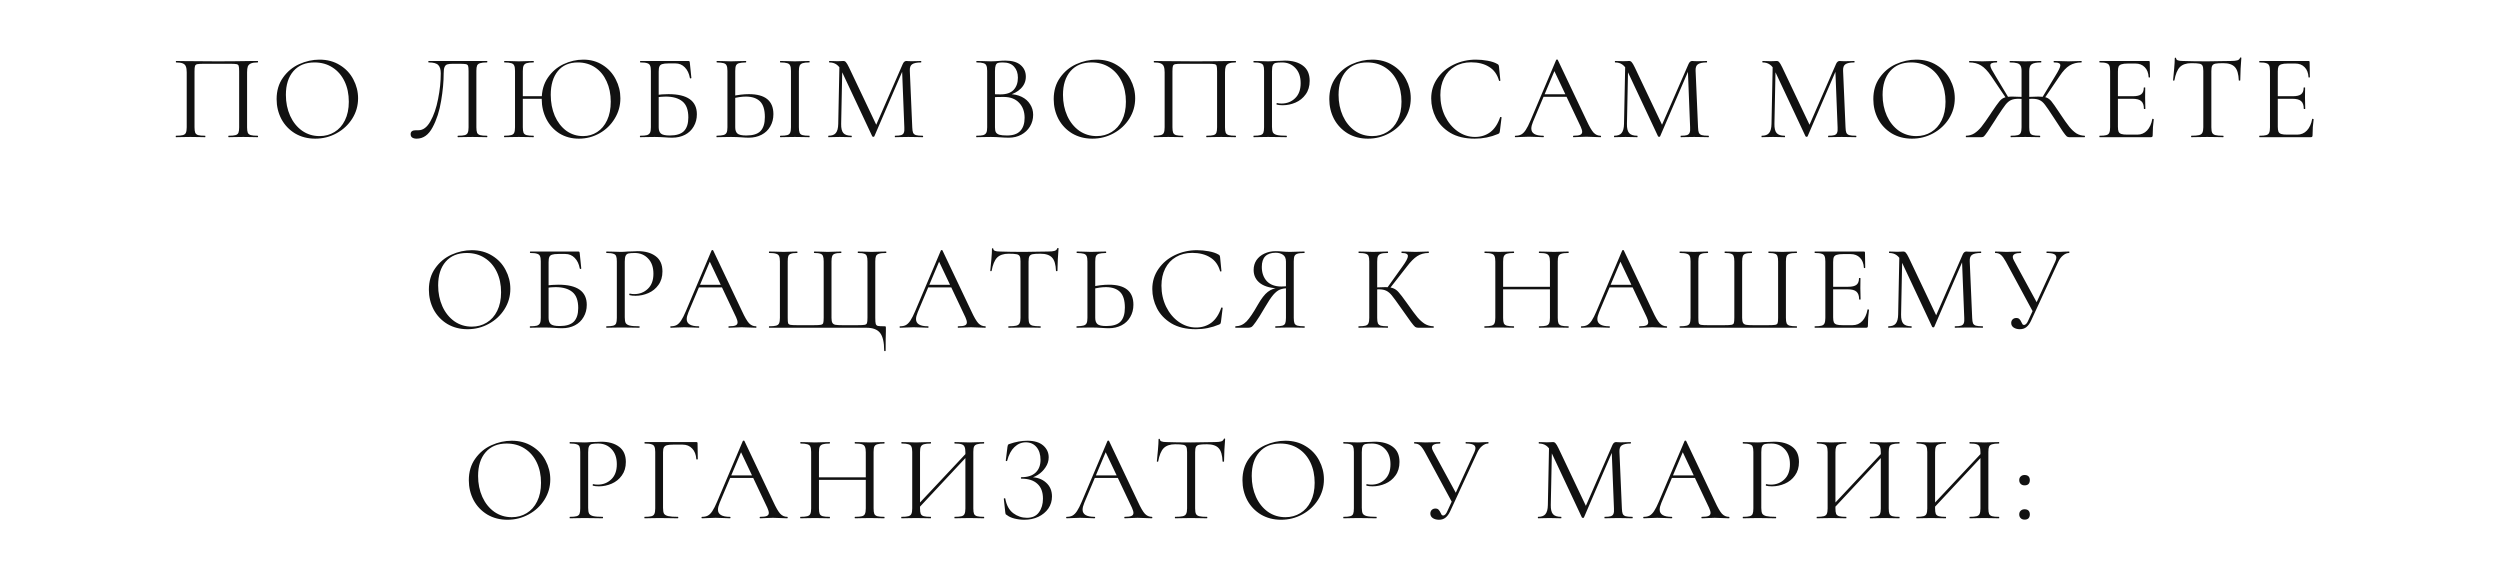 <?xml version="1.0" encoding="UTF-8"?> <svg xmlns="http://www.w3.org/2000/svg" width="328" height="75" viewBox="0 0 328 75" fill="none"><path d="M33.809 17.808C33.841 17.808 33.857 17.84 33.857 17.904C33.857 17.968 33.841 18 33.809 18C33.467 18 33.201 17.995 33.009 17.984L31.921 17.968L30.785 17.984C30.593 17.995 30.331 18 30.001 18C29.969 18 29.953 17.968 29.953 17.904C29.953 17.84 29.969 17.808 30.001 17.808C30.406 17.808 30.705 17.781 30.897 17.728C31.089 17.675 31.217 17.573 31.281 17.424C31.345 17.264 31.377 17.024 31.377 16.704V9.36C31.377 8.997 31.355 8.757 31.313 8.64C31.281 8.523 31.19 8.448 31.041 8.416C30.891 8.384 30.587 8.368 30.129 8.368H26.849C26.369 8.368 26.049 8.384 25.889 8.416C25.729 8.448 25.627 8.528 25.585 8.656C25.542 8.773 25.521 9.008 25.521 9.36V16.704C25.521 17.024 25.553 17.264 25.617 17.424C25.691 17.573 25.819 17.675 26.001 17.728C26.193 17.781 26.497 17.808 26.913 17.808C26.934 17.808 26.945 17.84 26.945 17.904C26.945 17.968 26.934 18 26.913 18C26.582 18 26.321 17.995 26.129 17.984L24.977 17.968L23.889 17.984C23.697 17.995 23.43 18 23.089 18C23.067 18 23.057 17.968 23.057 17.904C23.057 17.84 23.067 17.808 23.089 17.808C23.494 17.808 23.793 17.781 23.985 17.728C24.187 17.675 24.321 17.573 24.385 17.424C24.459 17.264 24.497 17.024 24.497 16.704V9.488C24.497 9.157 24.459 8.901 24.385 8.72C24.321 8.539 24.187 8.405 23.985 8.32C23.782 8.235 23.489 8.192 23.105 8.192C23.083 8.192 23.073 8.16 23.073 8.096C23.073 8.032 23.083 8 23.105 8C23.467 8 23.814 8.005 24.145 8.016C25.531 8.037 26.987 8.048 28.513 8.048C29.899 8.048 31.489 8.032 33.281 8H33.809C33.841 8 33.857 8.032 33.857 8.096C33.857 8.16 33.841 8.192 33.809 8.192C33.425 8.192 33.131 8.235 32.929 8.32C32.726 8.405 32.587 8.539 32.513 8.72C32.449 8.901 32.417 9.157 32.417 9.488V16.704C32.417 17.024 32.449 17.264 32.513 17.424C32.587 17.573 32.721 17.675 32.913 17.728C33.105 17.781 33.403 17.808 33.809 17.808ZM41.364 18.192C40.372 18.192 39.487 17.963 38.708 17.504C37.94 17.035 37.343 16.405 36.916 15.616C36.5 14.816 36.292 13.947 36.292 13.008C36.292 11.909 36.569 10.971 37.124 10.192C37.679 9.403 38.388 8.811 39.252 8.416C40.127 8.021 41.017 7.824 41.924 7.824C42.938 7.824 43.828 8.064 44.596 8.544C45.364 9.013 45.951 9.637 46.356 10.416C46.772 11.195 46.98 12.021 46.98 12.896C46.98 13.867 46.724 14.757 46.212 15.568C45.7 16.379 45.012 17.019 44.148 17.488C43.295 17.957 42.367 18.192 41.364 18.192ZM41.924 17.856C42.65 17.856 43.3 17.68 43.876 17.328C44.463 16.976 44.922 16.464 45.252 15.792C45.593 15.109 45.764 14.293 45.764 13.344C45.764 12.341 45.578 11.451 45.204 10.672C44.831 9.893 44.303 9.285 43.62 8.848C42.948 8.411 42.159 8.192 41.252 8.192C40.079 8.192 39.161 8.571 38.5 9.328C37.839 10.085 37.508 11.125 37.508 12.448C37.508 13.451 37.695 14.368 38.068 15.2C38.441 16.021 38.964 16.672 39.636 17.152C40.308 17.621 41.071 17.856 41.924 17.856ZM54.66 18.192C54.425 18.192 54.233 18.144 54.084 18.048C53.946 17.952 53.876 17.803 53.876 17.6C53.876 17.259 54.105 17.088 54.564 17.088H54.9C55.508 17.088 56.031 16.699 56.468 15.92C56.916 15.131 57.252 14.155 57.476 12.992C57.711 11.829 57.828 10.704 57.828 9.616C57.828 9.125 57.721 8.768 57.508 8.544C57.295 8.309 56.873 8.192 56.244 8.192C56.212 8.192 56.196 8.16 56.196 8.096C56.196 8.032 56.212 8 56.244 8H63.892C63.924 8 63.94 8.032 63.94 8.096C63.94 8.16 63.924 8.192 63.892 8.192C63.487 8.192 63.188 8.224 62.996 8.288C62.804 8.341 62.671 8.443 62.596 8.592C62.532 8.741 62.5 8.976 62.5 9.296V16.704C62.5 17.024 62.532 17.264 62.596 17.424C62.671 17.573 62.804 17.675 62.996 17.728C63.188 17.781 63.487 17.808 63.892 17.808C63.924 17.808 63.94 17.84 63.94 17.904C63.94 17.968 63.924 18 63.892 18C63.562 18 63.3 17.995 63.108 17.984L62.004 17.968L60.868 17.984C60.676 17.995 60.415 18 60.084 18C60.052 18 60.036 17.968 60.036 17.904C60.036 17.84 60.052 17.808 60.084 17.808C60.5 17.808 60.799 17.781 60.98 17.728C61.172 17.675 61.3 17.573 61.364 17.424C61.439 17.264 61.476 17.024 61.476 16.704V9.36C61.476 8.997 61.455 8.757 61.412 8.64C61.37 8.523 61.273 8.448 61.124 8.416C60.975 8.384 60.671 8.368 60.212 8.368H59.396C59.076 8.368 58.836 8.395 58.676 8.448C58.516 8.501 58.399 8.619 58.324 8.8C58.249 8.971 58.212 9.243 58.212 9.616C58.212 10.704 58.1 11.909 57.876 13.232C57.663 14.555 57.289 15.712 56.756 16.704C56.233 17.696 55.535 18.192 54.66 18.192ZM68.082 12.624H71.587V12.96H68.082V12.624ZM67.57 9.296C67.57 8.976 67.533 8.741 67.459 8.592C67.394 8.443 67.266 8.341 67.075 8.288C66.882 8.224 66.584 8.192 66.178 8.192C66.157 8.192 66.147 8.16 66.147 8.096C66.147 8.032 66.157 8 66.178 8L66.995 8.016C67.442 8.037 67.8 8.048 68.067 8.048C68.376 8.048 68.765 8.037 69.234 8.016L70.002 8C70.024 8 70.034 8.032 70.034 8.096C70.034 8.16 70.024 8.192 70.002 8.192C69.597 8.192 69.293 8.224 69.091 8.288C68.898 8.352 68.765 8.464 68.691 8.624C68.626 8.773 68.594 9.008 68.594 9.328V16.704C68.594 17.024 68.626 17.264 68.691 17.424C68.765 17.573 68.898 17.675 69.091 17.728C69.282 17.781 69.587 17.808 70.002 17.808C70.024 17.808 70.034 17.84 70.034 17.904C70.034 17.968 70.024 18 70.002 18C69.672 18 69.41 17.995 69.219 17.984L68.067 17.968L66.963 17.984C66.77 17.995 66.504 18 66.162 18C66.141 18 66.13 17.968 66.13 17.904C66.13 17.84 66.141 17.808 66.162 17.808C66.568 17.808 66.867 17.781 67.058 17.728C67.261 17.675 67.394 17.573 67.459 17.424C67.533 17.264 67.57 17.024 67.57 16.704V9.296ZM75.954 18.192C74.995 18.192 74.141 17.963 73.394 17.504C72.659 17.035 72.088 16.405 71.683 15.616C71.277 14.816 71.075 13.947 71.075 13.008C71.075 11.909 71.341 10.971 71.874 10.192C72.418 9.403 73.106 8.811 73.939 8.416C74.781 8.021 75.645 7.824 76.531 7.824C77.501 7.824 78.355 8.064 79.091 8.544C79.826 9.013 80.392 9.637 80.787 10.416C81.192 11.195 81.394 12.021 81.394 12.896C81.394 13.867 81.144 14.757 80.642 15.568C80.152 16.379 79.49 17.019 78.659 17.488C77.826 17.957 76.925 18.192 75.954 18.192ZM76.499 17.856C77.181 17.856 77.794 17.68 78.338 17.328C78.893 16.976 79.331 16.459 79.65 15.776C79.971 15.093 80.13 14.283 80.13 13.344C80.13 12.341 79.949 11.451 79.587 10.672C79.234 9.893 78.733 9.285 78.082 8.848C77.432 8.411 76.674 8.192 75.811 8.192C74.68 8.192 73.805 8.571 73.186 9.328C72.568 10.085 72.258 11.125 72.258 12.448C72.258 13.451 72.434 14.368 72.787 15.2C73.149 16.021 73.65 16.672 74.29 17.152C74.941 17.621 75.677 17.856 76.499 17.856ZM88.197 18.064C87.909 18.064 87.573 18.048 87.189 18.016C87.029 18.005 86.837 17.995 86.613 17.984C86.389 17.973 86.149 17.968 85.893 17.968L84.805 17.984C84.613 17.995 84.341 18 83.989 18C83.967 18 83.957 17.968 83.957 17.904C83.957 17.84 83.967 17.808 83.989 17.808C84.394 17.808 84.693 17.781 84.885 17.728C85.077 17.664 85.21 17.557 85.285 17.408C85.359 17.259 85.397 17.024 85.397 16.704V9.296C85.397 8.976 85.359 8.741 85.285 8.592C85.221 8.443 85.093 8.341 84.901 8.288C84.719 8.224 84.426 8.192 84.021 8.192C83.989 8.192 83.973 8.16 83.973 8.096C83.973 8.032 83.989 8 84.021 8H90.325C90.389 8 90.431 8.016 90.453 8.048C90.474 8.069 90.49 8.117 90.501 8.192L90.709 10.224C90.709 10.256 90.677 10.277 90.613 10.288C90.559 10.288 90.527 10.272 90.517 10.24C90.41 9.643 90.186 9.173 89.845 8.832C89.514 8.491 89.103 8.32 88.613 8.32H87.701C87.327 8.32 87.05 8.352 86.869 8.416C86.698 8.469 86.581 8.571 86.517 8.72C86.453 8.859 86.421 9.083 86.421 9.392V16.704C86.421 17.077 86.517 17.349 86.709 17.52C86.901 17.691 87.29 17.776 87.877 17.776C88.73 17.776 89.349 17.584 89.733 17.2C90.117 16.805 90.309 16.208 90.309 15.408C90.309 14.427 90.053 13.728 89.541 13.312C89.029 12.885 88.293 12.672 87.333 12.672C86.981 12.672 86.533 12.709 85.989 12.784L85.957 12.48C86.586 12.395 87.167 12.352 87.701 12.352C90.186 12.352 91.429 13.232 91.429 14.992C91.429 15.589 91.29 16.123 91.013 16.592C90.746 17.061 90.367 17.424 89.877 17.68C89.386 17.936 88.826 18.064 88.197 18.064ZM98.239 18.064C97.961 18.064 97.63 18.048 97.246 18.016C97.097 18.005 96.905 17.995 96.671 17.984C96.447 17.973 96.196 17.968 95.918 17.968L94.862 17.984C94.66 17.995 94.382 18 94.031 18C94.009 18 93.999 17.968 93.999 17.904C93.999 17.84 94.009 17.808 94.031 17.808C94.447 17.797 94.745 17.765 94.927 17.712C95.118 17.659 95.252 17.557 95.326 17.408C95.401 17.259 95.439 17.024 95.439 16.704V9.296C95.439 8.976 95.401 8.741 95.326 8.592C95.263 8.443 95.135 8.341 94.942 8.288C94.761 8.235 94.468 8.203 94.062 8.192C94.031 8.192 94.014 8.16 94.014 8.096C94.014 8.032 94.031 8 94.062 8L94.831 8.016C95.257 8.037 95.62 8.048 95.918 8.048C96.228 8.048 96.617 8.037 97.087 8.016L97.855 8C97.886 8 97.903 8.032 97.903 8.096C97.903 8.16 97.886 8.192 97.855 8.192C97.449 8.203 97.15 8.235 96.959 8.288C96.766 8.341 96.633 8.448 96.558 8.608C96.495 8.757 96.463 8.997 96.463 9.328V16.704C96.463 17.077 96.558 17.349 96.751 17.52C96.942 17.691 97.332 17.776 97.918 17.776C98.782 17.776 99.401 17.584 99.775 17.2C100.158 16.805 100.35 16.192 100.35 15.36C100.35 14.4 100.137 13.712 99.71 13.296C99.284 12.88 98.665 12.672 97.855 12.672C97.311 12.672 96.703 12.763 96.031 12.944L95.999 12.624C96.82 12.443 97.572 12.352 98.254 12.352C100.398 12.352 101.47 13.227 101.47 14.976C101.47 15.584 101.332 16.123 101.054 16.592C100.788 17.061 100.409 17.424 99.918 17.68C99.428 17.936 98.868 18.064 98.239 18.064ZM104.814 16.704C104.814 17.024 104.846 17.264 104.91 17.424C104.974 17.573 105.102 17.675 105.294 17.728C105.486 17.781 105.785 17.808 106.19 17.808C106.212 17.808 106.222 17.84 106.222 17.904C106.222 17.968 106.212 18 106.19 18C105.86 18 105.598 17.995 105.406 17.984L104.286 17.968L103.182 17.984C102.99 17.995 102.724 18 102.382 18C102.35 18 102.334 17.968 102.334 17.904C102.334 17.84 102.35 17.808 102.382 17.808C102.788 17.808 103.086 17.781 103.278 17.728C103.47 17.675 103.598 17.573 103.662 17.424C103.737 17.264 103.774 17.024 103.774 16.704V9.296C103.774 8.976 103.737 8.741 103.662 8.592C103.598 8.443 103.47 8.341 103.278 8.288C103.086 8.224 102.788 8.192 102.382 8.192C102.35 8.192 102.334 8.16 102.334 8.096C102.334 8.032 102.35 8 102.382 8L103.182 8.016C103.652 8.037 104.02 8.048 104.286 8.048C104.574 8.048 104.953 8.037 105.422 8.016L106.19 8C106.212 8 106.222 8.032 106.222 8.096C106.222 8.16 106.212 8.192 106.19 8.192C105.796 8.192 105.502 8.224 105.31 8.288C105.118 8.352 104.985 8.464 104.91 8.624C104.846 8.773 104.814 9.008 104.814 9.328V16.704ZM110.136 8.368L110.52 8.4L110.36 16.256C110.349 16.821 110.445 17.221 110.648 17.456C110.851 17.691 111.208 17.808 111.72 17.808C111.741 17.808 111.752 17.84 111.752 17.904C111.752 17.968 111.741 18 111.72 18C111.421 18 111.192 17.995 111.032 17.984L110.168 17.968L109.336 17.984C109.187 17.995 108.973 18 108.696 18C108.675 18 108.664 17.968 108.664 17.904C108.664 17.84 108.675 17.808 108.696 17.808C109.144 17.808 109.464 17.691 109.656 17.456C109.859 17.211 109.965 16.811 109.976 16.256L110.136 8.368ZM121.064 17.808C121.096 17.808 121.112 17.84 121.112 17.904C121.112 17.968 121.096 18 121.064 18C120.733 18 120.472 17.995 120.28 17.984L119.176 17.968L118.152 17.984C117.981 17.995 117.741 18 117.432 18C117.411 18 117.4 17.968 117.4 17.904C117.4 17.84 117.411 17.808 117.432 17.808C117.795 17.808 118.061 17.781 118.232 17.728C118.413 17.664 118.531 17.557 118.584 17.408C118.648 17.259 118.669 17.024 118.648 16.704L118.344 8.976L118.872 8.24L114.712 17.888C114.691 17.931 114.648 17.952 114.584 17.952C114.531 17.952 114.483 17.931 114.44 17.888L110.424 9.328C110.243 8.933 110.019 8.645 109.752 8.464C109.496 8.283 109.181 8.192 108.808 8.192C108.787 8.192 108.776 8.16 108.776 8.096C108.776 8.032 108.787 8 108.808 8L109.4 8.016C109.507 8.027 109.656 8.032 109.848 8.032C110.04 8.032 110.2 8.027 110.328 8.016C110.467 8.005 110.573 8 110.648 8C110.787 8 110.899 8.053 110.984 8.16C111.08 8.256 111.213 8.48 111.384 8.832L115.032 16.512L114.536 17.344L118.44 8.4C118.557 8.133 118.717 8 118.92 8C118.973 8 119.048 8.005 119.144 8.016C119.251 8.027 119.389 8.032 119.56 8.032L120.312 8.016C120.429 8.005 120.605 8 120.84 8C120.861 8 120.872 8.032 120.872 8.096C120.872 8.16 120.861 8.192 120.84 8.192C120.296 8.192 119.907 8.272 119.672 8.432C119.448 8.581 119.347 8.869 119.368 9.296L119.688 16.704C119.699 17.035 119.736 17.275 119.8 17.424C119.875 17.573 120.003 17.675 120.184 17.728C120.365 17.781 120.659 17.808 121.064 17.808ZM132.397 12.352C133.016 12.352 133.565 12.469 134.045 12.704C134.525 12.939 134.893 13.264 135.149 13.68C135.416 14.085 135.549 14.544 135.549 15.056C135.549 15.621 135.411 16.133 135.133 16.592C134.856 17.051 134.472 17.413 133.981 17.68C133.501 17.936 132.963 18.064 132.365 18.064C132.013 18.064 131.629 18.048 131.213 18.016C131.064 18.005 130.888 17.995 130.685 17.984C130.483 17.973 130.259 17.968 130.013 17.968L128.925 17.984C128.733 17.995 128.461 18 128.109 18C128.088 18 128.077 17.968 128.077 17.904C128.077 17.84 128.088 17.808 128.109 17.808C128.515 17.808 128.813 17.781 129.005 17.728C129.197 17.664 129.331 17.557 129.405 17.408C129.48 17.259 129.517 17.024 129.517 16.704V9.296C129.517 8.976 129.48 8.741 129.405 8.592C129.341 8.443 129.213 8.341 129.021 8.288C128.829 8.224 128.536 8.192 128.141 8.192C128.109 8.192 128.093 8.16 128.093 8.096C128.093 8.032 128.109 8 128.141 8L128.925 8.016C129.373 8.037 129.736 8.048 130.013 8.048C130.205 8.048 130.381 8.043 130.541 8.032C130.712 8.021 130.856 8.011 130.973 8C131.315 7.968 131.624 7.952 131.901 7.952C132.797 7.952 133.469 8.149 133.917 8.544C134.365 8.928 134.589 9.435 134.589 10.064C134.589 10.661 134.371 11.179 133.933 11.616C133.507 12.043 132.936 12.347 132.221 12.528L132.397 12.352ZM131.549 8.192C131.261 8.192 131.053 8.213 130.925 8.256C130.797 8.299 130.701 8.4 130.637 8.56C130.573 8.72 130.541 8.976 130.541 9.328V12.464L130.029 12.336C130.488 12.368 130.899 12.384 131.261 12.384C132.04 12.384 132.616 12.187 132.989 11.792C133.363 11.387 133.549 10.853 133.549 10.192C133.549 9.595 133.384 9.115 133.053 8.752C132.733 8.379 132.232 8.192 131.549 8.192ZM132.125 17.776C132.904 17.776 133.48 17.579 133.853 17.184C134.237 16.779 134.429 16.203 134.429 15.456C134.429 14.645 134.189 13.989 133.709 13.488C133.24 12.987 132.589 12.731 131.757 12.72C131.149 12.699 130.589 12.725 130.077 12.8L130.541 12.624V16.704C130.541 16.981 130.579 17.195 130.653 17.344C130.739 17.493 130.893 17.605 131.117 17.68C131.352 17.744 131.688 17.776 132.125 17.776ZM143.319 18.192C142.327 18.192 141.442 17.963 140.663 17.504C139.895 17.035 139.298 16.405 138.871 15.616C138.455 14.816 138.247 13.947 138.247 13.008C138.247 11.909 138.524 10.971 139.079 10.192C139.634 9.403 140.343 8.811 141.207 8.416C142.082 8.021 142.972 7.824 143.879 7.824C144.892 7.824 145.783 8.064 146.551 8.544C147.319 9.013 147.906 9.637 148.311 10.416C148.727 11.195 148.935 12.021 148.935 12.896C148.935 13.867 148.679 14.757 148.167 15.568C147.655 16.379 146.967 17.019 146.103 17.488C145.25 17.957 144.322 18.192 143.319 18.192ZM143.879 17.856C144.604 17.856 145.255 17.68 145.831 17.328C146.418 16.976 146.876 16.464 147.207 15.792C147.548 15.109 147.719 14.293 147.719 13.344C147.719 12.341 147.532 11.451 147.159 10.672C146.786 9.893 146.258 9.285 145.575 8.848C144.903 8.411 144.114 8.192 143.207 8.192C142.034 8.192 141.116 8.571 140.455 9.328C139.794 10.085 139.463 11.125 139.463 12.448C139.463 13.451 139.65 14.368 140.023 15.2C140.396 16.021 140.919 16.672 141.591 17.152C142.263 17.621 143.026 17.856 143.879 17.856ZM162.113 17.808C162.145 17.808 162.161 17.84 162.161 17.904C162.161 17.968 162.145 18 162.113 18C161.772 18 161.505 17.995 161.313 17.984L160.225 17.968L159.089 17.984C158.897 17.995 158.636 18 158.305 18C158.273 18 158.257 17.968 158.257 17.904C158.257 17.84 158.273 17.808 158.305 17.808C158.71 17.808 159.009 17.781 159.201 17.728C159.393 17.675 159.521 17.573 159.585 17.424C159.649 17.264 159.681 17.024 159.681 16.704V9.36C159.681 8.997 159.66 8.757 159.617 8.64C159.585 8.523 159.494 8.448 159.345 8.416C159.196 8.384 158.892 8.368 158.433 8.368H155.153C154.673 8.368 154.353 8.384 154.193 8.416C154.033 8.448 153.932 8.528 153.889 8.656C153.846 8.773 153.825 9.008 153.825 9.36V16.704C153.825 17.024 153.857 17.264 153.921 17.424C153.996 17.573 154.124 17.675 154.305 17.728C154.497 17.781 154.801 17.808 155.217 17.808C155.238 17.808 155.249 17.84 155.249 17.904C155.249 17.968 155.238 18 155.217 18C154.886 18 154.625 17.995 154.433 17.984L153.281 17.968L152.193 17.984C152.001 17.995 151.734 18 151.393 18C151.372 18 151.361 17.968 151.361 17.904C151.361 17.84 151.372 17.808 151.393 17.808C151.798 17.808 152.097 17.781 152.289 17.728C152.492 17.675 152.625 17.573 152.689 17.424C152.764 17.264 152.801 17.024 152.801 16.704V9.488C152.801 9.157 152.764 8.901 152.689 8.72C152.625 8.539 152.492 8.405 152.289 8.32C152.086 8.235 151.793 8.192 151.409 8.192C151.388 8.192 151.377 8.16 151.377 8.096C151.377 8.032 151.388 8 151.409 8C151.772 8 152.118 8.005 152.449 8.016C153.836 8.037 155.292 8.048 156.817 8.048C158.204 8.048 159.793 8.032 161.585 8H162.113C162.145 8 162.161 8.032 162.161 8.096C162.161 8.16 162.145 8.192 162.113 8.192C161.729 8.192 161.436 8.235 161.233 8.32C161.03 8.405 160.892 8.539 160.817 8.72C160.753 8.901 160.721 9.157 160.721 9.488V16.704C160.721 17.024 160.753 17.264 160.817 17.424C160.892 17.573 161.025 17.675 161.217 17.728C161.409 17.781 161.708 17.808 162.113 17.808ZM166.885 16.64C166.885 16.981 166.927 17.232 167.013 17.392C167.109 17.541 167.285 17.648 167.541 17.712C167.807 17.776 168.223 17.808 168.789 17.808C168.821 17.808 168.837 17.84 168.837 17.904C168.837 17.968 168.821 18 168.789 18C168.351 18 168.01 17.995 167.765 17.984L166.373 17.968L165.301 17.984C165.098 17.995 164.826 18 164.485 18C164.463 18 164.453 17.968 164.453 17.904C164.453 17.84 164.463 17.808 164.485 17.808C164.89 17.808 165.183 17.781 165.365 17.728C165.557 17.675 165.685 17.573 165.749 17.424C165.813 17.264 165.845 17.024 165.845 16.704V9.296C165.845 8.976 165.813 8.741 165.749 8.592C165.685 8.443 165.557 8.341 165.365 8.288C165.183 8.224 164.89 8.192 164.485 8.192C164.463 8.192 164.453 8.16 164.453 8.096C164.453 8.032 164.463 8 164.485 8L165.285 8.016C165.733 8.037 166.09 8.048 166.357 8.048C166.623 8.048 166.922 8.032 167.253 8C167.381 8 167.583 7.995 167.861 7.984C168.138 7.963 168.378 7.952 168.581 7.952C169.562 7.952 170.346 8.171 170.933 8.608C171.53 9.045 171.829 9.712 171.829 10.608C171.829 11.312 171.653 11.904 171.301 12.384C170.959 12.864 170.517 13.221 169.973 13.456C169.429 13.691 168.869 13.808 168.293 13.808C167.983 13.808 167.727 13.781 167.525 13.728C167.493 13.728 167.477 13.701 167.477 13.648C167.477 13.616 167.482 13.584 167.493 13.552C167.514 13.52 167.535 13.509 167.557 13.52C167.727 13.563 167.919 13.584 168.133 13.584C168.837 13.584 169.429 13.355 169.909 12.896C170.399 12.437 170.645 11.776 170.645 10.912C170.645 10.069 170.415 9.408 169.957 8.928C169.498 8.437 168.911 8.192 168.197 8.192C167.813 8.192 167.535 8.213 167.365 8.256C167.194 8.299 167.071 8.4 166.997 8.56C166.922 8.709 166.885 8.965 166.885 9.328V16.64ZM179.476 18.192C178.484 18.192 177.599 17.963 176.82 17.504C176.052 17.035 175.455 16.405 175.028 15.616C174.612 14.816 174.404 13.947 174.404 13.008C174.404 11.909 174.681 10.971 175.236 10.192C175.791 9.403 176.5 8.811 177.364 8.416C178.239 8.021 179.129 7.824 180.036 7.824C181.049 7.824 181.94 8.064 182.708 8.544C183.476 9.013 184.063 9.637 184.468 10.416C184.884 11.195 185.092 12.021 185.092 12.896C185.092 13.867 184.836 14.757 184.324 15.568C183.812 16.379 183.124 17.019 182.26 17.488C181.407 17.957 180.479 18.192 179.476 18.192ZM180.036 17.856C180.761 17.856 181.412 17.68 181.988 17.328C182.575 16.976 183.033 16.464 183.364 15.792C183.705 15.109 183.876 14.293 183.876 13.344C183.876 12.341 183.689 11.451 183.316 10.672C182.943 9.893 182.415 9.285 181.732 8.848C181.06 8.411 180.271 8.192 179.364 8.192C178.191 8.192 177.273 8.571 176.612 9.328C175.951 10.085 175.62 11.125 175.62 12.448C175.62 13.451 175.807 14.368 176.18 15.2C176.553 16.021 177.076 16.672 177.748 17.152C178.42 17.621 179.183 17.856 180.036 17.856ZM193.63 7.824C194.142 7.824 194.659 7.872 195.182 7.968C195.705 8.064 196.121 8.203 196.43 8.384C196.526 8.427 196.585 8.475 196.606 8.528C196.638 8.571 196.659 8.651 196.67 8.768L196.846 10.56C196.846 10.592 196.819 10.613 196.766 10.624C196.713 10.624 196.681 10.608 196.67 10.576C196.435 9.755 195.998 9.152 195.358 8.768C194.729 8.373 193.945 8.176 193.006 8.176C192.195 8.176 191.486 8.357 190.878 8.72C190.27 9.072 189.801 9.573 189.47 10.224C189.139 10.875 188.974 11.627 188.974 12.48C188.974 13.472 189.177 14.389 189.582 15.232C189.998 16.075 190.553 16.741 191.246 17.232C191.95 17.723 192.707 17.968 193.518 17.968C194.286 17.968 194.953 17.76 195.518 17.344C196.083 16.917 196.515 16.267 196.814 15.392C196.814 15.36 196.835 15.344 196.878 15.344C196.91 15.344 196.937 15.349 196.958 15.36C196.99 15.371 197.006 15.387 197.006 15.408L196.782 17.216C196.761 17.344 196.734 17.429 196.702 17.472C196.681 17.504 196.622 17.541 196.526 17.584C195.566 17.989 194.553 18.192 193.486 18.192C192.206 18.192 191.134 17.936 190.27 17.424C189.417 16.901 188.787 16.24 188.382 15.44C187.977 14.64 187.774 13.797 187.774 12.912C187.774 11.931 188.046 11.051 188.59 10.272C189.134 9.493 189.854 8.891 190.75 8.464C191.646 8.037 192.606 7.824 193.63 7.824ZM202.461 12.368H205.757L205.869 12.704H202.221L202.461 12.368ZM209.997 17.808C210.04 17.808 210.061 17.84 210.061 17.904C210.061 17.968 210.04 18 209.997 18C209.794 18 209.48 17.989 209.053 17.968C208.626 17.947 208.317 17.936 208.125 17.936C207.89 17.936 207.592 17.947 207.229 17.968C206.888 17.989 206.626 18 206.445 18C206.402 18 206.381 17.968 206.381 17.904C206.381 17.84 206.402 17.808 206.445 17.808C206.85 17.808 207.138 17.771 207.309 17.696C207.49 17.621 207.581 17.488 207.581 17.296C207.581 17.136 207.517 16.912 207.389 16.624L203.837 9.12L204.237 8.624L201.133 15.968C200.984 16.331 200.909 16.629 200.909 16.864C200.909 17.493 201.432 17.808 202.477 17.808C202.53 17.808 202.557 17.84 202.557 17.904C202.557 17.968 202.53 18 202.477 18C202.285 18 202.008 17.989 201.645 17.968C201.24 17.947 200.888 17.936 200.589 17.936C200.312 17.936 199.992 17.947 199.629 17.968C199.309 17.989 199.042 18 198.829 18C198.776 18 198.749 17.968 198.749 17.904C198.749 17.84 198.776 17.808 198.829 17.808C199.128 17.808 199.378 17.755 199.581 17.648C199.794 17.531 199.992 17.333 200.173 17.056C200.365 16.768 200.573 16.357 200.797 15.824L204.173 7.856C204.194 7.824 204.232 7.808 204.285 7.808C204.338 7.808 204.37 7.824 204.381 7.856L208.157 15.808C208.52 16.597 208.829 17.131 209.085 17.408C209.341 17.675 209.645 17.808 209.997 17.808ZM213.231 8.368L213.615 8.4L213.455 16.256C213.445 16.821 213.541 17.221 213.743 17.456C213.946 17.691 214.303 17.808 214.815 17.808C214.837 17.808 214.847 17.84 214.847 17.904C214.847 17.968 214.837 18 214.815 18C214.517 18 214.287 17.995 214.127 17.984L213.263 17.968L212.431 17.984C212.282 17.995 212.069 18 211.791 18C211.77 18 211.759 17.968 211.759 17.904C211.759 17.84 211.77 17.808 211.791 17.808C212.239 17.808 212.559 17.691 212.751 17.456C212.954 17.211 213.061 16.811 213.071 16.256L213.231 8.368ZM224.159 17.808C224.191 17.808 224.207 17.84 224.207 17.904C224.207 17.968 224.191 18 224.159 18C223.829 18 223.567 17.995 223.375 17.984L222.271 17.968L221.247 17.984C221.077 17.995 220.837 18 220.527 18C220.506 18 220.495 17.968 220.495 17.904C220.495 17.84 220.506 17.808 220.527 17.808C220.89 17.808 221.157 17.781 221.327 17.728C221.509 17.664 221.626 17.557 221.679 17.408C221.743 17.259 221.765 17.024 221.743 16.704L221.439 8.976L221.967 8.24L217.807 17.888C217.786 17.931 217.743 17.952 217.679 17.952C217.626 17.952 217.578 17.931 217.535 17.888L213.519 9.328C213.338 8.933 213.114 8.645 212.847 8.464C212.591 8.283 212.277 8.192 211.903 8.192C211.882 8.192 211.871 8.16 211.871 8.096C211.871 8.032 211.882 8 211.903 8L212.495 8.016C212.602 8.027 212.751 8.032 212.943 8.032C213.135 8.032 213.295 8.027 213.423 8.016C213.562 8.005 213.669 8 213.743 8C213.882 8 213.994 8.053 214.079 8.16C214.175 8.256 214.309 8.48 214.479 8.832L218.127 16.512L217.631 17.344L221.535 8.4C221.653 8.133 221.813 8 222.015 8C222.069 8 222.143 8.005 222.239 8.016C222.346 8.027 222.485 8.032 222.655 8.032L223.407 8.016C223.525 8.005 223.701 8 223.935 8C223.957 8 223.967 8.032 223.967 8.096C223.967 8.16 223.957 8.192 223.935 8.192C223.391 8.192 223.002 8.272 222.767 8.432C222.543 8.581 222.442 8.869 222.463 9.296L222.783 16.704C222.794 17.035 222.831 17.275 222.895 17.424C222.97 17.573 223.098 17.675 223.279 17.728C223.461 17.781 223.754 17.808 224.159 17.808ZM232.581 8.368L232.965 8.4L232.805 16.256C232.794 16.821 232.89 17.221 233.093 17.456C233.296 17.691 233.653 17.808 234.165 17.808C234.186 17.808 234.197 17.84 234.197 17.904C234.197 17.968 234.186 18 234.165 18C233.866 18 233.637 17.995 233.477 17.984L232.613 17.968L231.781 17.984C231.632 17.995 231.418 18 231.141 18C231.12 18 231.109 17.968 231.109 17.904C231.109 17.84 231.12 17.808 231.141 17.808C231.589 17.808 231.909 17.691 232.101 17.456C232.304 17.211 232.41 16.811 232.421 16.256L232.581 8.368ZM243.509 17.808C243.541 17.808 243.557 17.84 243.557 17.904C243.557 17.968 243.541 18 243.509 18C243.178 18 242.917 17.995 242.725 17.984L241.621 17.968L240.597 17.984C240.426 17.995 240.186 18 239.877 18C239.856 18 239.845 17.968 239.845 17.904C239.845 17.84 239.856 17.808 239.877 17.808C240.24 17.808 240.506 17.781 240.677 17.728C240.858 17.664 240.976 17.557 241.029 17.408C241.093 17.259 241.114 17.024 241.093 16.704L240.789 8.976L241.317 8.24L237.157 17.888C237.136 17.931 237.093 17.952 237.029 17.952C236.976 17.952 236.928 17.931 236.885 17.888L232.869 9.328C232.688 8.933 232.464 8.645 232.197 8.464C231.941 8.283 231.626 8.192 231.253 8.192C231.232 8.192 231.221 8.16 231.221 8.096C231.221 8.032 231.232 8 231.253 8L231.845 8.016C231.952 8.027 232.101 8.032 232.293 8.032C232.485 8.032 232.645 8.027 232.773 8.016C232.912 8.005 233.018 8 233.093 8C233.232 8 233.344 8.053 233.429 8.16C233.525 8.256 233.658 8.48 233.829 8.832L237.477 16.512L236.981 17.344L240.885 8.4C241.002 8.133 241.162 8 241.365 8C241.418 8 241.493 8.005 241.589 8.016C241.696 8.027 241.834 8.032 242.005 8.032L242.757 8.016C242.874 8.005 243.05 8 243.285 8C243.306 8 243.317 8.032 243.317 8.096C243.317 8.16 243.306 8.192 243.285 8.192C242.741 8.192 242.352 8.272 242.117 8.432C241.893 8.581 241.792 8.869 241.813 9.296L242.133 16.704C242.144 17.035 242.181 17.275 242.245 17.424C242.32 17.573 242.448 17.675 242.629 17.728C242.81 17.781 243.104 17.808 243.509 17.808ZM250.852 18.192C249.86 18.192 248.975 17.963 248.196 17.504C247.428 17.035 246.831 16.405 246.404 15.616C245.988 14.816 245.78 13.947 245.78 13.008C245.78 11.909 246.058 10.971 246.612 10.192C247.167 9.403 247.876 8.811 248.74 8.416C249.615 8.021 250.506 7.824 251.412 7.824C252.426 7.824 253.316 8.064 254.084 8.544C254.852 9.013 255.439 9.637 255.844 10.416C256.26 11.195 256.468 12.021 256.468 12.896C256.468 13.867 256.212 14.757 255.7 15.568C255.188 16.379 254.5 17.019 253.636 17.488C252.783 17.957 251.855 18.192 250.852 18.192ZM251.412 17.856C252.138 17.856 252.788 17.68 253.364 17.328C253.951 16.976 254.41 16.464 254.74 15.792C255.082 15.109 255.252 14.293 255.252 13.344C255.252 12.341 255.066 11.451 254.692 10.672C254.319 9.893 253.791 9.285 253.108 8.848C252.436 8.411 251.647 8.192 250.74 8.192C249.567 8.192 248.65 8.571 247.988 9.328C247.327 10.085 246.996 11.125 246.996 12.448C246.996 13.451 247.183 14.368 247.556 15.2C247.93 16.021 248.452 16.672 249.124 17.152C249.796 17.621 250.559 17.856 251.412 17.856ZM263.82 18C263.798 18 263.788 17.968 263.788 17.904C263.788 17.84 263.798 17.808 263.82 17.808C264.236 17.808 264.54 17.781 264.732 17.728C264.924 17.675 265.052 17.573 265.116 17.424C265.19 17.264 265.228 17.024 265.228 16.704V9.296C265.228 8.987 265.18 8.757 265.084 8.608C264.998 8.448 264.849 8.341 264.636 8.288C264.422 8.224 264.108 8.192 263.692 8.192C263.67 8.192 263.66 8.16 263.66 8.096C263.66 8.032 263.67 8 263.692 8L264.556 8.016C265.046 8.037 265.43 8.048 265.708 8.048C266.017 8.048 266.428 8.037 266.94 8.016L267.788 8C267.809 8 267.82 8.032 267.82 8.096C267.82 8.16 267.809 8.192 267.788 8.192C267.19 8.192 266.78 8.272 266.556 8.432C266.342 8.581 266.236 8.88 266.236 9.328V16.704C266.236 17.024 266.268 17.264 266.332 17.424C266.406 17.573 266.534 17.675 266.716 17.728C266.908 17.781 267.212 17.808 267.628 17.808C267.66 17.808 267.676 17.84 267.676 17.904C267.676 17.968 267.66 18 267.628 18C267.297 18 267.036 17.995 266.844 17.984L265.708 17.968L264.62 17.984C264.428 17.995 264.161 18 263.82 18ZM257.948 18C257.926 18 257.916 17.968 257.916 17.904C257.916 17.84 257.926 17.808 257.948 17.808C258.353 17.797 258.71 17.696 259.02 17.504C259.34 17.301 259.649 17.019 259.948 16.656C260.246 16.283 260.641 15.728 261.132 14.992L261.308 14.72C261.766 14.037 262.097 13.573 262.3 13.328C262.502 13.072 262.721 12.901 262.956 12.816C263.201 12.72 263.553 12.672 264.012 12.672C264.364 12.672 264.876 12.688 265.548 12.72L265.532 13.008C265.425 12.997 265.313 12.987 265.196 12.976C265.078 12.965 264.956 12.96 264.828 12.96C264.412 12.96 264.081 13.019 263.836 13.136C263.601 13.243 263.366 13.44 263.132 13.728C262.908 14.016 262.55 14.533 262.06 15.28L261.74 15.792C261.345 16.411 261.025 16.901 260.78 17.264C260.534 17.616 260.369 17.829 260.284 17.904C260.198 17.968 260.092 18 259.964 18H257.948ZM261.244 9.984C260.796 9.323 260.353 8.859 259.916 8.592C259.489 8.325 258.977 8.192 258.38 8.192C258.358 8.192 258.348 8.16 258.348 8.096C258.348 8.032 258.358 8 258.38 8L258.972 8.016C259.356 8.037 259.724 8.048 260.076 8.048C260.428 8.048 260.817 8.037 261.244 8.016L261.98 8C262.012 8 262.028 8.032 262.028 8.096C262.028 8.16 262.012 8.192 261.98 8.192C261.681 8.192 261.462 8.224 261.324 8.288C261.196 8.341 261.132 8.437 261.132 8.576C261.132 8.704 261.185 8.875 261.292 9.088C261.409 9.301 261.59 9.611 261.836 10.016L263.5 12.784L263.228 12.928L261.244 9.984ZM271.484 18C271.356 18 271.244 17.963 271.148 17.888C271.052 17.803 270.886 17.595 270.652 17.264C270.428 16.923 270.001 16.272 269.372 15.312C268.881 14.555 268.524 14.032 268.3 13.744C268.076 13.445 267.841 13.243 267.596 13.136C267.361 13.019 267.03 12.96 266.604 12.96C266.486 12.96 266.369 12.965 266.252 12.976C266.134 12.987 266.028 12.997 265.932 13.008L265.916 12.72C266.577 12.688 267.084 12.672 267.436 12.672C267.905 12.672 268.257 12.715 268.492 12.8C268.726 12.885 268.945 13.051 269.148 13.296C269.35 13.541 269.681 14.011 270.14 14.704L270.332 14.992C270.812 15.717 271.201 16.267 271.5 16.64C271.809 17.013 272.118 17.301 272.428 17.504C272.748 17.696 273.105 17.797 273.5 17.808C273.532 17.808 273.548 17.84 273.548 17.904C273.548 17.968 273.532 18 273.5 18H271.484ZM267.948 12.784L269.612 10.032C269.857 9.637 270.033 9.328 270.14 9.104C270.257 8.88 270.316 8.704 270.316 8.576C270.316 8.437 270.252 8.341 270.124 8.288C269.996 8.224 269.782 8.192 269.484 8.192C269.452 8.192 269.436 8.16 269.436 8.096C269.436 8.032 269.452 8 269.484 8L270.22 8.016C270.646 8.037 271.036 8.048 271.388 8.048C271.74 8.048 272.108 8.037 272.492 8.016L273.084 8C273.105 8 273.116 8.032 273.116 8.096C273.116 8.16 273.105 8.192 273.084 8.192C272.486 8.192 271.969 8.325 271.532 8.592C271.094 8.859 270.657 9.323 270.22 9.984L268.22 12.928L267.948 12.784ZM275.471 18C275.45 18 275.439 17.968 275.439 17.904C275.439 17.84 275.45 17.808 275.471 17.808C275.876 17.808 276.17 17.781 276.351 17.728C276.543 17.675 276.671 17.573 276.735 17.424C276.81 17.264 276.847 17.024 276.847 16.704V9.296C276.847 8.976 276.81 8.741 276.735 8.592C276.671 8.443 276.543 8.341 276.351 8.288C276.17 8.224 275.876 8.192 275.471 8.192C275.45 8.192 275.439 8.16 275.439 8.096C275.439 8.032 275.45 8 275.471 8H281.903C281.999 8 282.047 8.048 282.047 8.144L282.079 10.112C282.079 10.144 282.047 10.165 281.983 10.176C281.93 10.176 281.903 10.16 281.903 10.128C281.871 9.563 281.7 9.125 281.391 8.816C281.082 8.496 280.671 8.336 280.159 8.336H279.183C278.81 8.336 278.532 8.368 278.351 8.432C278.17 8.485 278.042 8.581 277.967 8.72C277.903 8.859 277.871 9.077 277.871 9.376V16.64C277.871 16.928 277.903 17.147 277.967 17.296C278.042 17.435 278.164 17.531 278.335 17.584C278.506 17.637 278.772 17.664 279.135 17.664H280.415C280.927 17.664 281.354 17.483 281.695 17.12C282.036 16.757 282.266 16.256 282.383 15.616C282.383 15.595 282.404 15.584 282.447 15.584C282.479 15.584 282.506 15.595 282.527 15.616C282.559 15.627 282.575 15.637 282.575 15.648C282.479 16.32 282.431 17.024 282.431 17.76C282.431 17.845 282.41 17.909 282.367 17.952C282.335 17.984 282.271 18 282.175 18H275.471ZM281.279 14.272C281.279 13.803 281.162 13.467 280.927 13.264C280.703 13.061 280.324 12.96 279.791 12.96H277.391V12.624H279.839C280.351 12.624 280.714 12.539 280.927 12.368C281.151 12.197 281.263 11.909 281.263 11.504C281.263 11.483 281.295 11.472 281.359 11.472C281.423 11.472 281.455 11.483 281.455 11.504L281.439 12.8C281.439 13.109 281.444 13.344 281.455 13.504L281.471 14.272C281.471 14.293 281.439 14.304 281.375 14.304C281.311 14.304 281.279 14.293 281.279 14.272ZM287.505 8.288C286.844 8.288 286.342 8.459 286.001 8.8C285.67 9.141 285.43 9.723 285.281 10.544C285.281 10.565 285.249 10.576 285.185 10.576C285.132 10.576 285.105 10.565 285.105 10.544C285.148 10.16 285.196 9.659 285.249 9.04C285.302 8.421 285.329 7.957 285.329 7.648C285.329 7.595 285.356 7.568 285.409 7.568C285.473 7.568 285.505 7.595 285.505 7.648C285.505 7.883 285.793 8 286.369 8C287.286 8.032 288.358 8.048 289.585 8.048C290.214 8.048 290.881 8.037 291.585 8.016L292.673 8C293.057 8 293.34 7.973 293.521 7.92C293.713 7.867 293.836 7.76 293.889 7.6C293.9 7.557 293.932 7.536 293.985 7.536C294.038 7.536 294.065 7.557 294.065 7.6C294.033 7.909 294.001 8.379 293.969 9.008C293.937 9.637 293.921 10.149 293.921 10.544C293.921 10.565 293.889 10.576 293.825 10.576C293.761 10.576 293.729 10.565 293.729 10.544C293.697 9.712 293.526 9.131 293.217 8.8C292.908 8.459 292.396 8.288 291.681 8.288C291.201 8.288 290.86 8.309 290.657 8.352C290.454 8.395 290.316 8.485 290.241 8.624C290.166 8.763 290.129 8.997 290.129 9.328V16.704C290.129 17.035 290.166 17.275 290.241 17.424C290.316 17.573 290.46 17.675 290.673 17.728C290.886 17.781 291.222 17.808 291.681 17.808C291.713 17.808 291.729 17.84 291.729 17.904C291.729 17.968 291.713 18 291.681 18C291.329 18 291.046 17.995 290.833 17.984L289.585 17.968L288.385 17.984C288.172 17.995 287.878 18 287.505 18C287.484 18 287.473 17.968 287.473 17.904C287.473 17.84 287.484 17.808 287.505 17.808C287.964 17.808 288.3 17.781 288.513 17.728C288.726 17.675 288.87 17.573 288.945 17.424C289.03 17.264 289.073 17.024 289.073 16.704V9.296C289.073 8.965 289.036 8.736 288.961 8.608C288.886 8.469 288.748 8.384 288.545 8.352C288.342 8.309 287.996 8.288 287.505 8.288ZM296.446 18C296.424 18 296.414 17.968 296.414 17.904C296.414 17.84 296.424 17.808 296.446 17.808C296.851 17.808 297.144 17.781 297.326 17.728C297.518 17.675 297.646 17.573 297.71 17.424C297.784 17.264 297.822 17.024 297.822 16.704V9.296C297.822 8.976 297.784 8.741 297.71 8.592C297.646 8.443 297.518 8.341 297.326 8.288C297.144 8.224 296.851 8.192 296.446 8.192C296.424 8.192 296.414 8.16 296.414 8.096C296.414 8.032 296.424 8 296.446 8H302.878C302.974 8 303.022 8.048 303.022 8.144L303.054 10.112C303.054 10.144 303.022 10.165 302.958 10.176C302.904 10.176 302.878 10.16 302.878 10.128C302.846 9.563 302.675 9.125 302.366 8.816C302.056 8.496 301.646 8.336 301.134 8.336H300.158C299.784 8.336 299.507 8.368 299.326 8.432C299.144 8.485 299.016 8.581 298.942 8.72C298.878 8.859 298.846 9.077 298.846 9.376V16.64C298.846 16.928 298.878 17.147 298.942 17.296C299.016 17.435 299.139 17.531 299.31 17.584C299.48 17.637 299.747 17.664 300.11 17.664H301.39C301.902 17.664 302.328 17.483 302.67 17.12C303.011 16.757 303.24 16.256 303.358 15.616C303.358 15.595 303.379 15.584 303.422 15.584C303.454 15.584 303.48 15.595 303.502 15.616C303.534 15.627 303.55 15.637 303.55 15.648C303.454 16.32 303.406 17.024 303.406 17.76C303.406 17.845 303.384 17.909 303.342 17.952C303.31 17.984 303.246 18 303.15 18H296.446ZM302.254 14.272C302.254 13.803 302.136 13.467 301.902 13.264C301.678 13.061 301.299 12.96 300.766 12.96H298.366V12.624H300.814C301.326 12.624 301.688 12.539 301.902 12.368C302.126 12.197 302.238 11.909 302.238 11.504C302.238 11.483 302.27 11.472 302.334 11.472C302.398 11.472 302.43 11.483 302.43 11.504L302.414 12.8C302.414 13.109 302.419 13.344 302.43 13.504L302.446 14.272C302.446 14.293 302.414 14.304 302.35 14.304C302.286 14.304 302.254 14.293 302.254 14.272ZM61.341 43.192C60.349 43.192 59.464 42.963 58.685 42.504C57.917 42.035 57.32 41.405 56.893 40.616C56.477 39.816 56.269 38.947 56.269 38.008C56.269 36.909 56.546 35.971 57.101 35.192C57.656 34.403 58.365 33.811 59.229 33.416C60.104 33.021 60.994 32.824 61.901 32.824C62.914 32.824 63.805 33.064 64.573 33.544C65.341 34.013 65.928 34.637 66.333 35.416C66.749 36.195 66.957 37.021 66.957 37.896C66.957 38.867 66.701 39.757 66.189 40.568C65.677 41.379 64.989 42.019 64.125 42.488C63.272 42.957 62.344 43.192 61.341 43.192ZM61.901 42.856C62.626 42.856 63.277 42.68 63.853 42.328C64.44 41.976 64.898 41.464 65.229 40.792C65.57 40.109 65.741 39.293 65.741 38.344C65.741 37.341 65.554 36.451 65.181 35.672C64.808 34.893 64.28 34.285 63.597 33.848C62.925 33.411 62.136 33.192 61.229 33.192C60.056 33.192 59.138 33.571 58.477 34.328C57.816 35.085 57.485 36.125 57.485 37.448C57.485 38.451 57.672 39.368 58.045 40.2C58.418 41.021 58.941 41.672 59.613 42.152C60.285 42.621 61.048 42.856 61.901 42.856ZM73.751 43.064C73.463 43.064 73.127 43.048 72.743 43.016C72.583 43.005 72.391 42.995 72.167 42.984C71.943 42.973 71.703 42.968 71.447 42.968L70.359 42.984C70.167 42.995 69.895 43 69.543 43C69.522 43 69.511 42.968 69.511 42.904C69.511 42.84 69.522 42.808 69.543 42.808C69.948 42.808 70.247 42.781 70.439 42.728C70.631 42.664 70.764 42.557 70.839 42.408C70.914 42.259 70.951 42.024 70.951 41.704V34.296C70.951 33.976 70.914 33.741 70.839 33.592C70.775 33.443 70.647 33.341 70.455 33.288C70.274 33.224 69.98 33.192 69.575 33.192C69.543 33.192 69.527 33.16 69.527 33.096C69.527 33.032 69.543 33 69.575 33H75.879C75.943 33 75.986 33.016 76.007 33.048C76.028 33.069 76.044 33.117 76.055 33.192L76.263 35.224C76.263 35.256 76.231 35.277 76.167 35.288C76.114 35.288 76.082 35.272 76.071 35.24C75.964 34.643 75.74 34.173 75.399 33.832C75.068 33.491 74.658 33.32 74.167 33.32H73.255C72.882 33.32 72.604 33.352 72.423 33.416C72.252 33.469 72.135 33.571 72.071 33.72C72.007 33.859 71.975 34.083 71.975 34.392V41.704C71.975 42.077 72.071 42.349 72.263 42.52C72.455 42.691 72.844 42.776 73.431 42.776C74.284 42.776 74.903 42.584 75.287 42.2C75.671 41.805 75.863 41.208 75.863 40.408C75.863 39.427 75.607 38.728 75.095 38.312C74.583 37.885 73.847 37.672 72.887 37.672C72.535 37.672 72.087 37.709 71.543 37.784L71.511 37.48C72.14 37.395 72.722 37.352 73.255 37.352C75.74 37.352 76.983 38.232 76.983 39.992C76.983 40.589 76.844 41.123 76.567 41.592C76.3 42.061 75.922 42.424 75.431 42.68C74.94 42.936 74.38 43.064 73.751 43.064ZM81.969 41.64C81.969 41.981 82.011 42.232 82.097 42.392C82.193 42.541 82.369 42.648 82.625 42.712C82.891 42.776 83.308 42.808 83.873 42.808C83.905 42.808 83.921 42.84 83.921 42.904C83.921 42.968 83.905 43 83.873 43C83.436 43 83.094 42.995 82.849 42.984L81.457 42.968L80.385 42.984C80.182 42.995 79.91 43 79.569 43C79.547 43 79.537 42.968 79.537 42.904C79.537 42.84 79.547 42.808 79.569 42.808C79.974 42.808 80.267 42.781 80.449 42.728C80.641 42.675 80.769 42.573 80.833 42.424C80.897 42.264 80.929 42.024 80.929 41.704V34.296C80.929 33.976 80.897 33.741 80.833 33.592C80.769 33.443 80.641 33.341 80.449 33.288C80.267 33.224 79.974 33.192 79.569 33.192C79.547 33.192 79.537 33.16 79.537 33.096C79.537 33.032 79.547 33 79.569 33L80.369 33.016C80.817 33.037 81.174 33.048 81.441 33.048C81.707 33.048 82.006 33.032 82.337 33C82.465 33 82.668 32.995 82.945 32.984C83.222 32.963 83.462 32.952 83.665 32.952C84.646 32.952 85.43 33.171 86.017 33.608C86.614 34.045 86.913 34.712 86.913 35.608C86.913 36.312 86.737 36.904 86.385 37.384C86.043 37.864 85.601 38.221 85.057 38.456C84.513 38.691 83.953 38.808 83.377 38.808C83.067 38.808 82.811 38.781 82.609 38.728C82.577 38.728 82.561 38.701 82.561 38.648C82.561 38.616 82.566 38.584 82.577 38.552C82.598 38.52 82.62 38.509 82.641 38.52C82.811 38.563 83.004 38.584 83.217 38.584C83.921 38.584 84.513 38.355 84.993 37.896C85.484 37.437 85.729 36.776 85.729 35.912C85.729 35.069 85.499 34.408 85.041 33.928C84.582 33.437 83.996 33.192 83.281 33.192C82.897 33.192 82.62 33.213 82.449 33.256C82.278 33.299 82.156 33.4 82.081 33.56C82.006 33.709 81.969 33.965 81.969 34.328V41.64ZM91.649 37.368H94.945L95.057 37.704H91.409L91.649 37.368ZM99.185 42.808C99.228 42.808 99.249 42.84 99.249 42.904C99.249 42.968 99.228 43 99.185 43C98.983 43 98.668 42.989 98.241 42.968C97.815 42.947 97.505 42.936 97.313 42.936C97.079 42.936 96.78 42.947 96.417 42.968C96.076 42.989 95.815 43 95.633 43C95.591 43 95.569 42.968 95.569 42.904C95.569 42.84 95.591 42.808 95.633 42.808C96.039 42.808 96.327 42.771 96.497 42.696C96.679 42.621 96.769 42.488 96.769 42.296C96.769 42.136 96.705 41.912 96.577 41.624L93.025 34.12L93.425 33.624L90.321 40.968C90.172 41.331 90.097 41.629 90.097 41.864C90.097 42.493 90.62 42.808 91.665 42.808C91.719 42.808 91.745 42.84 91.745 42.904C91.745 42.968 91.719 43 91.665 43C91.473 43 91.196 42.989 90.833 42.968C90.428 42.947 90.076 42.936 89.777 42.936C89.5 42.936 89.18 42.947 88.817 42.968C88.497 42.989 88.231 43 88.017 43C87.964 43 87.937 42.968 87.937 42.904C87.937 42.84 87.964 42.808 88.017 42.808C88.316 42.808 88.567 42.755 88.769 42.648C88.983 42.531 89.18 42.333 89.361 42.056C89.553 41.768 89.761 41.357 89.985 40.824L93.361 32.856C93.383 32.824 93.42 32.808 93.473 32.808C93.527 32.808 93.559 32.824 93.569 32.856L97.345 40.808C97.708 41.597 98.017 42.131 98.273 42.408C98.529 42.675 98.833 42.808 99.185 42.808ZM100.916 43C100.894 43 100.884 42.968 100.884 42.904C100.884 42.84 100.894 42.808 100.916 42.808C101.321 42.808 101.62 42.781 101.812 42.728C102.014 42.675 102.148 42.573 102.212 42.424C102.286 42.264 102.324 42.024 102.324 41.704V34.296C102.324 33.976 102.286 33.741 102.212 33.592C102.148 33.443 102.014 33.341 101.812 33.288C101.62 33.224 101.321 33.192 100.916 33.192C100.894 33.192 100.884 33.16 100.884 33.096C100.884 33.032 100.894 33 100.916 33L101.716 33.016C102.164 33.037 102.526 33.048 102.804 33.048C103.081 33.048 103.433 33.037 103.86 33.016L104.58 33C104.612 33 104.628 33.032 104.628 33.096C104.628 33.16 104.612 33.192 104.58 33.192C104.217 33.192 103.95 33.224 103.78 33.288C103.609 33.341 103.492 33.443 103.428 33.592C103.374 33.741 103.348 33.976 103.348 34.296V41.672C103.348 42.035 103.364 42.275 103.396 42.392C103.438 42.509 103.534 42.584 103.684 42.616C103.833 42.648 104.137 42.664 104.596 42.664H106.74C107.209 42.664 107.524 42.648 107.684 42.616C107.854 42.584 107.961 42.509 108.004 42.392C108.046 42.264 108.068 42.024 108.068 41.672V34.296C108.068 33.976 108.036 33.741 107.972 33.592C107.918 33.443 107.806 33.341 107.636 33.288C107.465 33.224 107.198 33.192 106.836 33.192C106.804 33.192 106.788 33.16 106.788 33.096C106.788 33.032 106.804 33 106.836 33L107.604 33.016C108.03 33.037 108.361 33.048 108.596 33.048C108.862 33.048 109.198 33.037 109.604 33.016L110.356 33C110.377 33 110.388 33.032 110.388 33.096C110.388 33.16 110.377 33.192 110.356 33.192C109.982 33.192 109.71 33.224 109.54 33.288C109.369 33.341 109.252 33.443 109.188 33.592C109.124 33.741 109.092 33.976 109.092 34.296V41.704C109.092 42.013 109.134 42.237 109.22 42.376C109.305 42.504 109.438 42.584 109.62 42.616C109.812 42.648 110.121 42.664 110.548 42.664H112.484C112.964 42.664 113.284 42.648 113.444 42.616C113.604 42.584 113.705 42.509 113.748 42.392C113.79 42.275 113.812 42.035 113.812 41.672V34.296C113.812 33.976 113.78 33.741 113.716 33.592C113.662 33.443 113.55 33.341 113.38 33.288C113.209 33.224 112.942 33.192 112.58 33.192C112.548 33.192 112.532 33.16 112.532 33.096C112.532 33.032 112.548 33 112.58 33L113.3 33.016C113.726 33.037 114.078 33.048 114.356 33.048C114.633 33.048 114.996 33.037 115.444 33.016L116.244 33C116.276 33 116.292 33.032 116.292 33.096C116.292 33.16 116.276 33.192 116.244 33.192C115.828 33.192 115.524 33.224 115.332 33.288C115.14 33.341 115.006 33.443 114.932 33.592C114.868 33.741 114.836 33.976 114.836 34.296V41.704C114.836 42.099 114.857 42.365 114.9 42.504C114.942 42.632 115.033 42.717 115.172 42.76C115.321 42.792 115.614 42.808 116.052 42.808C116.137 42.808 116.185 42.819 116.196 42.84C116.217 42.861 116.228 42.915 116.228 43V43.464C116.206 43.997 116.196 44.84 116.196 45.992C116.196 46.045 116.164 46.072 116.1 46.072C116.036 46.072 116.004 46.045 116.004 45.992C116.004 44.904 115.822 44.131 115.46 43.672C115.108 43.224 114.51 43 113.668 43H100.916ZM121.733 37.368H125.029L125.141 37.704H121.493L121.733 37.368ZM129.269 42.808C129.312 42.808 129.333 42.84 129.333 42.904C129.333 42.968 129.312 43 129.269 43C129.066 43 128.752 42.989 128.325 42.968C127.898 42.947 127.589 42.936 127.397 42.936C127.162 42.936 126.864 42.947 126.501 42.968C126.16 42.989 125.898 43 125.717 43C125.674 43 125.653 42.968 125.653 42.904C125.653 42.84 125.674 42.808 125.717 42.808C126.122 42.808 126.41 42.771 126.581 42.696C126.762 42.621 126.853 42.488 126.853 42.296C126.853 42.136 126.789 41.912 126.661 41.624L123.109 34.12L123.509 33.624L120.405 40.968C120.256 41.331 120.181 41.629 120.181 41.864C120.181 42.493 120.704 42.808 121.749 42.808C121.802 42.808 121.829 42.84 121.829 42.904C121.829 42.968 121.802 43 121.749 43C121.557 43 121.28 42.989 120.917 42.968C120.512 42.947 120.16 42.936 119.861 42.936C119.584 42.936 119.264 42.947 118.901 42.968C118.581 42.989 118.314 43 118.101 43C118.048 43 118.021 42.968 118.021 42.904C118.021 42.84 118.048 42.808 118.101 42.808C118.4 42.808 118.65 42.755 118.853 42.648C119.066 42.531 119.264 42.333 119.445 42.056C119.637 41.768 119.845 41.357 120.069 40.824L123.445 32.856C123.466 32.824 123.504 32.808 123.557 32.808C123.61 32.808 123.642 32.824 123.653 32.856L127.429 40.808C127.792 41.597 128.101 42.131 128.357 42.408C128.613 42.675 128.917 42.808 129.269 42.808ZM132.322 33.288C131.661 33.288 131.16 33.459 130.818 33.8C130.488 34.141 130.248 34.723 130.098 35.544C130.098 35.565 130.066 35.576 130.002 35.576C129.949 35.576 129.922 35.565 129.922 35.544C129.965 35.16 130.013 34.659 130.066 34.04C130.12 33.421 130.146 32.957 130.146 32.648C130.146 32.595 130.173 32.568 130.226 32.568C130.29 32.568 130.322 32.595 130.322 32.648C130.322 32.883 130.61 33 131.186 33C132.104 33.032 133.176 33.048 134.402 33.048C135.032 33.048 135.698 33.037 136.402 33.016L137.49 33C137.874 33 138.157 32.973 138.338 32.92C138.53 32.867 138.653 32.76 138.706 32.6C138.717 32.557 138.749 32.536 138.802 32.536C138.856 32.536 138.882 32.557 138.882 32.6C138.85 32.909 138.818 33.379 138.786 34.008C138.754 34.637 138.738 35.149 138.738 35.544C138.738 35.565 138.706 35.576 138.642 35.576C138.578 35.576 138.546 35.565 138.546 35.544C138.514 34.712 138.344 34.131 138.034 33.8C137.725 33.459 137.213 33.288 136.498 33.288C136.018 33.288 135.677 33.309 135.474 33.352C135.272 33.395 135.133 33.485 135.058 33.624C134.984 33.763 134.946 33.997 134.946 34.328V41.704C134.946 42.035 134.984 42.275 135.058 42.424C135.133 42.573 135.277 42.675 135.49 42.728C135.704 42.781 136.04 42.808 136.498 42.808C136.53 42.808 136.546 42.84 136.546 42.904C136.546 42.968 136.53 43 136.498 43C136.146 43 135.864 42.995 135.65 42.984L134.402 42.968L133.202 42.984C132.989 42.995 132.696 43 132.322 43C132.301 43 132.29 42.968 132.29 42.904C132.29 42.84 132.301 42.808 132.322 42.808C132.781 42.808 133.117 42.781 133.33 42.728C133.544 42.675 133.688 42.573 133.762 42.424C133.848 42.264 133.89 42.024 133.89 41.704V34.296C133.89 33.965 133.853 33.736 133.778 33.608C133.704 33.469 133.565 33.384 133.362 33.352C133.16 33.309 132.813 33.288 132.322 33.288ZM145.471 43.064C145.194 43.064 144.863 43.048 144.479 43.016C144.33 43.005 144.138 42.995 143.903 42.984C143.679 42.973 143.428 42.968 143.151 42.968L142.095 42.984C141.892 42.995 141.615 43 141.263 43C141.242 43 141.231 42.968 141.231 42.904C141.231 42.84 141.242 42.808 141.263 42.808C141.679 42.797 141.978 42.765 142.159 42.712C142.351 42.659 142.484 42.557 142.559 42.408C142.634 42.259 142.671 42.024 142.671 41.704V34.296C142.671 33.976 142.634 33.741 142.559 33.592C142.495 33.443 142.367 33.341 142.175 33.288C141.994 33.235 141.7 33.203 141.295 33.192C141.263 33.192 141.247 33.16 141.247 33.096C141.247 33.032 141.263 33 141.295 33L142.063 33.016C142.49 33.037 142.852 33.048 143.151 33.048C143.46 33.048 143.85 33.037 144.319 33.016L145.087 33C145.119 33 145.135 33.032 145.135 33.096C145.135 33.16 145.119 33.192 145.087 33.192C144.682 33.203 144.383 33.235 144.191 33.288C143.999 33.341 143.866 33.448 143.791 33.608C143.727 33.757 143.695 33.997 143.695 34.328V41.704C143.695 42.077 143.791 42.349 143.983 42.52C144.175 42.691 144.564 42.776 145.151 42.776C146.015 42.776 146.634 42.584 147.007 42.2C147.391 41.805 147.583 41.192 147.583 40.36C147.583 39.4 147.37 38.712 146.943 38.296C146.516 37.88 145.898 37.672 145.087 37.672C144.543 37.672 143.935 37.763 143.263 37.944L143.231 37.624C144.052 37.443 144.804 37.352 145.487 37.352C147.631 37.352 148.703 38.227 148.703 39.976C148.703 40.584 148.564 41.123 148.287 41.592C148.02 42.061 147.642 42.424 147.151 42.68C146.66 42.936 146.1 43.064 145.471 43.064ZM157.038 32.824C157.55 32.824 158.067 32.872 158.59 32.968C159.113 33.064 159.529 33.203 159.838 33.384C159.934 33.427 159.993 33.475 160.014 33.528C160.046 33.571 160.067 33.651 160.078 33.768L160.254 35.56C160.254 35.592 160.227 35.613 160.174 35.624C160.121 35.624 160.089 35.608 160.078 35.576C159.843 34.755 159.406 34.152 158.766 33.768C158.137 33.373 157.353 33.176 156.414 33.176C155.603 33.176 154.894 33.357 154.286 33.72C153.678 34.072 153.209 34.573 152.878 35.224C152.547 35.875 152.382 36.627 152.382 37.48C152.382 38.472 152.585 39.389 152.99 40.232C153.406 41.075 153.961 41.741 154.654 42.232C155.358 42.723 156.115 42.968 156.926 42.968C157.694 42.968 158.361 42.76 158.926 42.344C159.491 41.917 159.923 41.267 160.222 40.392C160.222 40.36 160.243 40.344 160.286 40.344C160.318 40.344 160.345 40.349 160.366 40.36C160.398 40.371 160.414 40.387 160.414 40.408L160.19 42.216C160.169 42.344 160.142 42.429 160.11 42.472C160.089 42.504 160.03 42.541 159.934 42.584C158.974 42.989 157.961 43.192 156.894 43.192C155.614 43.192 154.542 42.936 153.678 42.424C152.825 41.901 152.195 41.24 151.79 40.44C151.385 39.64 151.182 38.797 151.182 37.912C151.182 36.931 151.454 36.051 151.998 35.272C152.542 34.493 153.262 33.891 154.158 33.464C155.054 33.037 156.014 32.824 157.038 32.824ZM171.149 42.808C171.171 42.808 171.181 42.84 171.181 42.904C171.181 42.968 171.171 43 171.149 43C170.797 43 170.525 42.995 170.333 42.984L169.245 42.968L168.125 42.984C167.933 42.995 167.672 43 167.341 43C167.32 43 167.309 42.968 167.309 42.904C167.309 42.84 167.32 42.808 167.341 42.808C167.747 42.808 168.045 42.781 168.237 42.728C168.429 42.675 168.557 42.573 168.621 42.424C168.685 42.264 168.717 42.024 168.717 41.704V37.736L169.005 37.816C168.579 37.816 168.221 37.875 167.933 37.992C167.656 38.099 167.363 38.328 167.053 38.68C166.755 39.032 166.392 39.576 165.965 40.312C165.443 41.208 165.043 41.848 164.765 42.232C164.499 42.616 164.307 42.84 164.189 42.904C164.072 42.968 163.928 43 163.757 43H162.109C162.077 43 162.061 42.968 162.061 42.904C162.061 42.84 162.077 42.808 162.109 42.808C162.664 42.797 163.144 42.584 163.549 42.168C163.955 41.741 164.445 41.016 165.021 39.992C165.491 39.171 165.928 38.605 166.333 38.296C166.739 37.976 167.245 37.789 167.853 37.736L167.965 37.848C166.835 37.837 165.971 37.619 165.373 37.192C164.776 36.755 164.477 36.163 164.477 35.416C164.477 34.936 164.6 34.509 164.845 34.136C165.101 33.763 165.448 33.475 165.885 33.272C166.333 33.059 166.835 32.952 167.389 32.952C167.635 32.952 167.917 32.968 168.237 33C168.365 33.011 168.515 33.021 168.685 33.032C168.856 33.043 169.043 33.048 169.245 33.048C169.523 33.048 169.885 33.037 170.333 33.016L171.133 33C171.155 33 171.165 33.032 171.165 33.096C171.165 33.16 171.155 33.192 171.133 33.192C170.717 33.192 170.413 33.224 170.221 33.288C170.04 33.341 169.912 33.443 169.837 33.592C169.773 33.741 169.741 33.976 169.741 34.296V41.704C169.741 42.024 169.773 42.264 169.837 42.424C169.912 42.573 170.045 42.675 170.237 42.728C170.429 42.781 170.733 42.808 171.149 42.808ZM165.549 35.016C165.549 35.784 165.768 36.408 166.205 36.888C166.653 37.357 167.293 37.592 168.125 37.592C168.509 37.592 168.813 37.56 169.037 37.496L168.717 37.608V34.328C168.717 33.901 168.589 33.603 168.333 33.432C168.077 33.251 167.757 33.16 167.373 33.16C166.157 33.16 165.549 33.779 165.549 35.016ZM186.063 43C185.914 43 185.781 42.963 185.663 42.888C185.557 42.803 185.375 42.589 185.119 42.248C184.863 41.907 184.405 41.261 183.743 40.312C183.221 39.565 182.842 39.048 182.607 38.76C182.373 38.472 182.133 38.269 181.887 38.152C181.642 38.024 181.311 37.96 180.895 37.96C180.757 37.96 180.629 37.965 180.511 37.976C180.394 37.987 180.293 37.997 180.207 38.008L180.191 37.72C180.863 37.688 181.386 37.672 181.759 37.672C182.218 37.672 182.57 37.725 182.815 37.832C183.061 37.928 183.29 38.099 183.503 38.344C183.727 38.589 184.074 39.043 184.543 39.704L184.751 39.992C185.253 40.707 185.658 41.251 185.967 41.624C186.277 41.987 186.597 42.275 186.927 42.488C187.269 42.691 187.653 42.797 188.079 42.808C188.101 42.808 188.111 42.84 188.111 42.904C188.111 42.968 188.101 43 188.079 43H186.063ZM178.255 43C178.234 43 178.223 42.968 178.223 42.904C178.223 42.84 178.234 42.808 178.255 42.808C178.661 42.808 178.959 42.781 179.151 42.728C179.343 42.675 179.471 42.573 179.535 42.424C179.61 42.264 179.647 42.024 179.647 41.704V34.296C179.647 33.976 179.615 33.741 179.551 33.592C179.487 33.443 179.359 33.341 179.167 33.288C178.975 33.224 178.677 33.192 178.271 33.192C178.25 33.192 178.239 33.16 178.239 33.096C178.239 33.032 178.25 33 178.271 33L179.055 33.016C179.503 33.037 179.866 33.048 180.143 33.048C180.453 33.048 180.842 33.037 181.311 33.016L182.079 33C182.101 33 182.111 33.032 182.111 33.096C182.111 33.16 182.101 33.192 182.079 33.192C181.674 33.192 181.375 33.224 181.183 33.288C180.991 33.352 180.858 33.464 180.783 33.624C180.719 33.773 180.687 34.008 180.687 34.328V41.704C180.687 42.024 180.719 42.264 180.783 42.424C180.858 42.573 180.986 42.675 181.167 42.728C181.359 42.781 181.663 42.808 182.079 42.808C182.101 42.808 182.111 42.84 182.111 42.904C182.111 42.968 182.101 43 182.079 43C181.749 43 181.487 42.995 181.295 42.984L180.143 42.968L179.055 42.984C178.863 42.995 178.597 43 178.255 43ZM181.983 37.784L183.999 34.968C184.479 34.307 184.719 33.848 184.719 33.592C184.719 33.453 184.65 33.352 184.511 33.288C184.383 33.224 184.181 33.192 183.903 33.192C183.882 33.192 183.871 33.16 183.871 33.096C183.871 33.032 183.882 33 183.903 33L184.591 33.016C184.997 33.037 185.375 33.048 185.727 33.048C186.09 33.048 186.463 33.037 186.847 33.016L187.423 33C187.455 33 187.471 33.032 187.471 33.096C187.471 33.16 187.455 33.192 187.423 33.192C186.858 33.192 186.362 33.331 185.935 33.608C185.519 33.875 185.066 34.333 184.575 34.984L182.271 37.928L181.983 37.784ZM203.353 34.328C203.353 34.008 203.316 33.773 203.241 33.624C203.177 33.464 203.049 33.352 202.857 33.288C202.665 33.224 202.361 33.192 201.945 33.192C201.913 33.192 201.897 33.16 201.897 33.096C201.897 33.032 201.913 33 201.945 33L202.713 33.016C203.182 33.037 203.572 33.048 203.881 33.048C204.169 33.048 204.537 33.037 204.985 33.016L205.769 33C205.801 33 205.817 33.032 205.817 33.096C205.817 33.16 205.801 33.192 205.769 33.192C205.364 33.192 205.065 33.224 204.873 33.288C204.681 33.341 204.548 33.443 204.473 33.592C204.409 33.741 204.377 33.976 204.377 34.296V41.704C204.377 42.024 204.409 42.264 204.473 42.424C204.548 42.573 204.681 42.675 204.873 42.728C205.065 42.781 205.364 42.808 205.769 42.808C205.801 42.808 205.817 42.84 205.817 42.904C205.817 42.968 205.801 43 205.769 43C205.438 43 205.177 42.995 204.985 42.984L203.881 42.968L202.713 42.984C202.521 42.995 202.265 43 201.945 43C201.913 43 201.897 42.968 201.897 42.904C201.897 42.84 201.913 42.808 201.945 42.808C202.361 42.808 202.665 42.781 202.857 42.728C203.049 42.675 203.177 42.573 203.241 42.424C203.316 42.264 203.353 42.024 203.353 41.704V34.328ZM196.649 37.624H203.801V37.96H196.649V37.624ZM196.185 34.296C196.185 33.976 196.148 33.741 196.073 33.592C196.009 33.443 195.881 33.341 195.689 33.288C195.497 33.224 195.198 33.192 194.793 33.192C194.772 33.192 194.761 33.16 194.761 33.096C194.761 33.032 194.772 33 194.793 33L195.609 33.016C196.057 33.037 196.414 33.048 196.681 33.048C196.99 33.048 197.38 33.037 197.849 33.016L198.617 33C198.638 33 198.649 33.032 198.649 33.096C198.649 33.16 198.638 33.192 198.617 33.192C198.212 33.192 197.908 33.224 197.705 33.288C197.513 33.352 197.38 33.464 197.305 33.624C197.241 33.773 197.209 34.008 197.209 34.328V41.704C197.209 42.024 197.241 42.264 197.305 42.424C197.38 42.573 197.513 42.675 197.705 42.728C197.897 42.781 198.201 42.808 198.617 42.808C198.638 42.808 198.649 42.84 198.649 42.904C198.649 42.968 198.638 43 198.617 43C198.286 43 198.025 42.995 197.833 42.984L196.681 42.968L195.577 42.984C195.385 42.995 195.118 43 194.777 43C194.756 43 194.745 42.968 194.745 42.904C194.745 42.84 194.756 42.808 194.777 42.808C195.182 42.808 195.481 42.781 195.673 42.728C195.876 42.675 196.009 42.573 196.073 42.424C196.148 42.264 196.185 42.024 196.185 41.704V34.296ZM211.125 37.368H214.421L214.533 37.704H210.885L211.125 37.368ZM218.661 42.808C218.704 42.808 218.725 42.84 218.725 42.904C218.725 42.968 218.704 43 218.661 43C218.459 43 218.144 42.989 217.717 42.968C217.291 42.947 216.981 42.936 216.789 42.936C216.555 42.936 216.256 42.947 215.893 42.968C215.552 42.989 215.291 43 215.109 43C215.067 43 215.045 42.968 215.045 42.904C215.045 42.84 215.067 42.808 215.109 42.808C215.515 42.808 215.803 42.771 215.973 42.696C216.155 42.621 216.245 42.488 216.245 42.296C216.245 42.136 216.181 41.912 216.053 41.624L212.501 34.12L212.901 33.624L209.797 40.968C209.648 41.331 209.573 41.629 209.573 41.864C209.573 42.493 210.096 42.808 211.141 42.808C211.195 42.808 211.221 42.84 211.221 42.904C211.221 42.968 211.195 43 211.141 43C210.949 43 210.672 42.989 210.309 42.968C209.904 42.947 209.552 42.936 209.253 42.936C208.976 42.936 208.656 42.947 208.293 42.968C207.973 42.989 207.707 43 207.493 43C207.44 43 207.413 42.968 207.413 42.904C207.413 42.84 207.44 42.808 207.493 42.808C207.792 42.808 208.043 42.755 208.245 42.648C208.459 42.531 208.656 42.333 208.837 42.056C209.029 41.768 209.237 41.357 209.461 40.824L212.837 32.856C212.859 32.824 212.896 32.808 212.949 32.808C213.003 32.808 213.035 32.824 213.045 32.856L216.821 40.808C217.184 41.597 217.493 42.131 217.749 42.408C218.005 42.675 218.309 42.808 218.661 42.808ZM220.392 43C220.371 43 220.36 42.968 220.36 42.904C220.36 42.84 220.371 42.808 220.392 42.808C220.797 42.808 221.096 42.781 221.288 42.728C221.491 42.675 221.624 42.573 221.688 42.424C221.763 42.264 221.8 42.024 221.8 41.704V34.296C221.8 33.976 221.763 33.741 221.688 33.592C221.624 33.443 221.491 33.341 221.288 33.288C221.096 33.224 220.797 33.192 220.392 33.192C220.371 33.192 220.36 33.16 220.36 33.096C220.36 33.032 220.371 33 220.392 33L221.192 33.016C221.64 33.037 222.003 33.048 222.28 33.048C222.557 33.048 222.909 33.037 223.336 33.016L224.056 33C224.088 33 224.104 33.032 224.104 33.096C224.104 33.16 224.088 33.192 224.056 33.192C223.693 33.192 223.427 33.224 223.256 33.288C223.085 33.341 222.968 33.443 222.904 33.592C222.851 33.741 222.824 33.976 222.824 34.296V41.672C222.824 42.035 222.84 42.275 222.872 42.392C222.915 42.509 223.011 42.584 223.16 42.616C223.309 42.648 223.613 42.664 224.072 42.664H226.216C226.685 42.664 227 42.648 227.16 42.616C227.331 42.584 227.437 42.509 227.48 42.392C227.523 42.264 227.544 42.024 227.544 41.672V34.296C227.544 33.976 227.512 33.741 227.448 33.592C227.395 33.443 227.283 33.341 227.112 33.288C226.941 33.224 226.675 33.192 226.312 33.192C226.28 33.192 226.264 33.16 226.264 33.096C226.264 33.032 226.28 33 226.312 33L227.08 33.016C227.507 33.037 227.837 33.048 228.072 33.048C228.339 33.048 228.675 33.037 229.08 33.016L229.832 33C229.853 33 229.864 33.032 229.864 33.096C229.864 33.16 229.853 33.192 229.832 33.192C229.459 33.192 229.187 33.224 229.016 33.288C228.845 33.341 228.728 33.443 228.664 33.592C228.6 33.741 228.568 33.976 228.568 34.296V41.704C228.568 42.013 228.611 42.237 228.696 42.376C228.781 42.504 228.915 42.584 229.096 42.616C229.288 42.648 229.597 42.664 230.024 42.664H231.96C232.44 42.664 232.76 42.648 232.92 42.616C233.08 42.584 233.181 42.509 233.224 42.392C233.267 42.275 233.288 42.035 233.288 41.672V34.296C233.288 33.976 233.256 33.741 233.192 33.592C233.139 33.443 233.027 33.341 232.856 33.288C232.685 33.224 232.419 33.192 232.056 33.192C232.024 33.192 232.008 33.16 232.008 33.096C232.008 33.032 232.024 33 232.056 33L232.776 33.016C233.203 33.037 233.555 33.048 233.832 33.048C234.109 33.048 234.472 33.037 234.92 33.016L235.72 33C235.752 33 235.768 33.032 235.768 33.096C235.768 33.16 235.752 33.192 235.72 33.192C235.304 33.192 235 33.224 234.808 33.288C234.616 33.341 234.483 33.443 234.408 33.592C234.344 33.741 234.312 33.976 234.312 34.296V41.704C234.312 42.024 234.344 42.264 234.408 42.424C234.483 42.573 234.616 42.675 234.808 42.728C235.011 42.781 235.315 42.808 235.72 42.808C235.752 42.808 235.768 42.84 235.768 42.904C235.768 42.968 235.752 43 235.72 43H220.392ZM238.109 43C238.087 43 238.077 42.968 238.077 42.904C238.077 42.84 238.087 42.808 238.109 42.808C238.514 42.808 238.807 42.781 238.989 42.728C239.181 42.675 239.309 42.573 239.373 42.424C239.447 42.264 239.485 42.024 239.485 41.704V34.296C239.485 33.976 239.447 33.741 239.373 33.592C239.309 33.443 239.181 33.341 238.989 33.288C238.807 33.224 238.514 33.192 238.109 33.192C238.087 33.192 238.077 33.16 238.077 33.096C238.077 33.032 238.087 33 238.109 33H244.541C244.637 33 244.685 33.048 244.685 33.144L244.717 35.112C244.717 35.144 244.685 35.165 244.621 35.176C244.567 35.176 244.541 35.16 244.541 35.128C244.509 34.563 244.338 34.125 244.029 33.816C243.719 33.496 243.309 33.336 242.797 33.336H241.821C241.447 33.336 241.17 33.368 240.989 33.432C240.807 33.485 240.679 33.581 240.605 33.72C240.541 33.859 240.509 34.077 240.509 34.376V41.64C240.509 41.928 240.541 42.147 240.605 42.296C240.679 42.435 240.802 42.531 240.973 42.584C241.143 42.637 241.41 42.664 241.773 42.664H243.053C243.565 42.664 243.991 42.483 244.333 42.12C244.674 41.757 244.903 41.256 245.021 40.616C245.021 40.595 245.042 40.584 245.085 40.584C245.117 40.584 245.143 40.595 245.165 40.616C245.197 40.627 245.213 40.637 245.213 40.648C245.117 41.32 245.069 42.024 245.069 42.76C245.069 42.845 245.047 42.909 245.005 42.952C244.973 42.984 244.909 43 244.813 43H238.109ZM243.917 39.272C243.917 38.803 243.799 38.467 243.565 38.264C243.341 38.061 242.962 37.96 242.429 37.96H240.029V37.624H242.477C242.989 37.624 243.351 37.539 243.565 37.368C243.789 37.197 243.901 36.909 243.901 36.504C243.901 36.483 243.933 36.472 243.997 36.472C244.061 36.472 244.093 36.483 244.093 36.504L244.077 37.8C244.077 38.109 244.082 38.344 244.093 38.504L244.109 39.272C244.109 39.293 244.077 39.304 244.013 39.304C243.949 39.304 243.917 39.293 243.917 39.272ZM249.198 33.368L249.582 33.4L249.422 41.256C249.412 41.821 249.508 42.221 249.71 42.456C249.913 42.691 250.27 42.808 250.782 42.808C250.804 42.808 250.814 42.84 250.814 42.904C250.814 42.968 250.804 43 250.782 43C250.484 43 250.254 42.995 250.094 42.984L249.23 42.968L248.398 42.984C248.249 42.995 248.036 43 247.758 43C247.737 43 247.726 42.968 247.726 42.904C247.726 42.84 247.737 42.808 247.758 42.808C248.206 42.808 248.526 42.691 248.718 42.456C248.921 42.211 249.028 41.811 249.038 41.256L249.198 33.368ZM260.126 42.808C260.158 42.808 260.174 42.84 260.174 42.904C260.174 42.968 260.158 43 260.126 43C259.796 43 259.534 42.995 259.342 42.984L258.238 42.968L257.214 42.984C257.044 42.995 256.804 43 256.494 43C256.473 43 256.462 42.968 256.462 42.904C256.462 42.84 256.473 42.808 256.494 42.808C256.857 42.808 257.124 42.781 257.294 42.728C257.476 42.664 257.593 42.557 257.646 42.408C257.71 42.259 257.732 42.024 257.71 41.704L257.406 33.976L257.934 33.24L253.774 42.888C253.753 42.931 253.71 42.952 253.646 42.952C253.593 42.952 253.545 42.931 253.502 42.888L249.486 34.328C249.305 33.933 249.081 33.645 248.814 33.464C248.558 33.283 248.244 33.192 247.87 33.192C247.849 33.192 247.838 33.16 247.838 33.096C247.838 33.032 247.849 33 247.87 33L248.462 33.016C248.569 33.027 248.718 33.032 248.91 33.032C249.102 33.032 249.262 33.027 249.39 33.016C249.529 33.005 249.636 33 249.71 33C249.849 33 249.961 33.053 250.046 33.16C250.142 33.256 250.276 33.48 250.446 33.832L254.094 41.512L253.598 42.344L257.502 33.4C257.62 33.133 257.78 33 257.982 33C258.036 33 258.11 33.005 258.206 33.016C258.313 33.027 258.452 33.032 258.622 33.032L259.374 33.016C259.492 33.005 259.668 33 259.902 33C259.924 33 259.934 33.032 259.934 33.096C259.934 33.16 259.924 33.192 259.902 33.192C259.358 33.192 258.969 33.272 258.734 33.432C258.51 33.581 258.409 33.869 258.43 34.296L258.75 41.704C258.761 42.035 258.798 42.275 258.862 42.424C258.937 42.573 259.065 42.675 259.246 42.728C259.428 42.781 259.721 42.808 260.126 42.808ZM265.006 43.192C264.696 43.192 264.43 43.123 264.206 42.984C263.982 42.835 263.87 42.632 263.87 42.376C263.87 42.195 263.928 42.04 264.046 41.912C264.174 41.784 264.339 41.72 264.542 41.72C264.723 41.72 264.862 41.773 264.958 41.88C265.054 41.976 265.139 42.109 265.214 42.28C265.267 42.397 265.315 42.488 265.358 42.552C265.411 42.605 265.475 42.632 265.55 42.632C265.763 42.632 265.955 42.424 266.126 42.008L269.662 34.296C269.747 34.093 269.79 33.928 269.79 33.8C269.79 33.587 269.688 33.432 269.486 33.336C269.283 33.24 268.968 33.192 268.542 33.192C268.51 33.192 268.494 33.16 268.494 33.096C268.494 33.032 268.51 33 268.542 33L269.198 33.016C269.56 33.037 269.891 33.048 270.19 33.048C270.371 33.048 270.59 33.037 270.846 33.016L271.47 33C271.491 33 271.502 33.032 271.502 33.096C271.502 33.16 271.491 33.192 271.47 33.192C271.192 33.192 270.926 33.299 270.67 33.512C270.414 33.715 270.2 34.003 270.03 34.376L266.462 42.104C266.291 42.467 266.088 42.739 265.854 42.92C265.63 43.101 265.347 43.192 265.006 43.192ZM263.166 34.328C262.931 33.901 262.718 33.608 262.526 33.448C262.344 33.277 262.094 33.192 261.774 33.192C261.752 33.192 261.742 33.16 261.742 33.096C261.742 33.032 261.752 33 261.774 33L262.414 33.016C262.734 33.037 263.006 33.048 263.23 33.048C263.624 33.048 264.046 33.037 264.494 33.016L265.134 33C265.166 33 265.182 33.032 265.182 33.096C265.182 33.16 265.166 33.192 265.134 33.192C264.43 33.192 264.078 33.368 264.078 33.72C264.078 33.837 264.126 33.987 264.222 34.168L267.326 39.864L266.782 41.016L263.166 34.328ZM66.581 68.192C65.589 68.192 64.703 67.963 63.925 67.504C63.157 67.035 62.559 66.405 62.133 65.616C61.717 64.816 61.509 63.947 61.509 63.008C61.509 61.909 61.786 60.971 62.341 60.192C62.895 59.403 63.605 58.811 64.469 58.416C65.343 58.021 66.234 57.824 67.141 57.824C68.154 57.824 69.045 58.064 69.813 58.544C70.581 59.013 71.167 59.637 71.573 60.416C71.989 61.195 72.197 62.021 72.197 62.896C72.197 63.867 71.941 64.757 71.429 65.568C70.917 66.379 70.229 67.019 69.365 67.488C68.511 67.957 67.583 68.192 66.581 68.192ZM67.141 67.856C67.866 67.856 68.517 67.68 69.093 67.328C69.679 66.976 70.138 66.464 70.469 65.792C70.81 65.109 70.981 64.293 70.981 63.344C70.981 62.341 70.794 61.451 70.421 60.672C70.047 59.893 69.519 59.285 68.837 58.848C68.165 58.411 67.375 58.192 66.469 58.192C65.295 58.192 64.378 58.571 63.717 59.328C63.055 60.085 62.725 61.125 62.725 62.448C62.725 63.451 62.911 64.368 63.285 65.2C63.658 66.021 64.181 66.672 64.853 67.152C65.525 67.621 66.287 67.856 67.141 67.856ZM77.167 66.64C77.167 66.981 77.209 67.232 77.295 67.392C77.391 67.541 77.567 67.648 77.823 67.712C78.089 67.776 78.505 67.808 79.071 67.808C79.103 67.808 79.119 67.84 79.119 67.904C79.119 67.968 79.103 68 79.071 68C78.633 68 78.292 67.995 78.047 67.984L76.655 67.968L75.583 67.984C75.38 67.995 75.108 68 74.767 68C74.745 68 74.735 67.968 74.735 67.904C74.735 67.84 74.745 67.808 74.767 67.808C75.172 67.808 75.465 67.781 75.647 67.728C75.839 67.675 75.967 67.573 76.031 67.424C76.095 67.264 76.127 67.024 76.127 66.704V59.296C76.127 58.976 76.095 58.741 76.031 58.592C75.967 58.443 75.839 58.341 75.647 58.288C75.465 58.224 75.172 58.192 74.767 58.192C74.745 58.192 74.735 58.16 74.735 58.096C74.735 58.032 74.745 58 74.767 58L75.567 58.016C76.015 58.037 76.372 58.048 76.639 58.048C76.905 58.048 77.204 58.032 77.535 58C77.663 58 77.865 57.995 78.143 57.984C78.42 57.963 78.66 57.952 78.863 57.952C79.844 57.952 80.628 58.171 81.215 58.608C81.812 59.045 82.111 59.712 82.111 60.608C82.111 61.312 81.935 61.904 81.583 62.384C81.241 62.864 80.799 63.221 80.255 63.456C79.711 63.691 79.151 63.808 78.575 63.808C78.265 63.808 78.009 63.781 77.807 63.728C77.775 63.728 77.759 63.701 77.759 63.648C77.759 63.616 77.764 63.584 77.775 63.552C77.796 63.52 77.817 63.509 77.839 63.52C78.009 63.563 78.201 63.584 78.415 63.584C79.119 63.584 79.711 63.355 80.191 62.896C80.681 62.437 80.927 61.776 80.927 60.912C80.927 60.069 80.697 59.408 80.239 58.928C79.78 58.437 79.193 58.192 78.479 58.192C78.095 58.192 77.817 58.213 77.647 58.256C77.476 58.299 77.353 58.4 77.279 58.56C77.204 58.709 77.167 58.965 77.167 59.328V66.64ZM84.574 68C84.553 68 84.542 67.968 84.542 67.904C84.542 67.84 84.553 67.808 84.574 67.808C84.98 67.808 85.278 67.781 85.47 67.728C85.662 67.675 85.79 67.573 85.854 67.424C85.929 67.264 85.966 67.024 85.966 66.704V59.296C85.966 58.976 85.929 58.741 85.854 58.592C85.79 58.443 85.662 58.341 85.47 58.288C85.289 58.224 84.996 58.192 84.59 58.192C84.569 58.192 84.558 58.16 84.558 58.096C84.558 58.032 84.569 58 84.59 58H91.358C91.465 58 91.518 58.048 91.518 58.144L91.55 60.224C91.55 60.256 91.518 60.277 91.454 60.288C91.39 60.288 91.358 60.272 91.358 60.24C91.316 59.643 91.134 59.179 90.814 58.848C90.494 58.507 90.078 58.336 89.566 58.336H88.302C87.939 58.336 87.668 58.363 87.486 58.416C87.305 58.469 87.177 58.565 87.102 58.704C87.028 58.843 86.99 59.045 86.99 59.312V66.64C86.99 66.981 87.033 67.232 87.118 67.392C87.214 67.541 87.395 67.648 87.662 67.712C87.939 67.776 88.366 67.808 88.942 67.808C88.974 67.808 88.99 67.84 88.99 67.904C88.99 67.968 88.974 68 88.942 68C88.505 68 88.163 67.995 87.918 67.984L86.478 67.968L85.39 67.984C85.198 67.995 84.926 68 84.574 68ZM95.748 62.368H99.044L99.156 62.704H95.508L95.748 62.368ZM103.284 67.808C103.327 67.808 103.348 67.84 103.348 67.904C103.348 67.968 103.327 68 103.284 68C103.082 68 102.767 67.989 102.34 67.968C101.914 67.947 101.604 67.936 101.412 67.936C101.178 67.936 100.879 67.947 100.516 67.968C100.175 67.989 99.914 68 99.732 68C99.69 68 99.668 67.968 99.668 67.904C99.668 67.84 99.69 67.808 99.732 67.808C100.138 67.808 100.426 67.771 100.596 67.696C100.778 67.621 100.868 67.488 100.868 67.296C100.868 67.136 100.804 66.912 100.676 66.624L97.124 59.12L97.524 58.624L94.42 65.968C94.271 66.331 94.196 66.629 94.196 66.864C94.196 67.493 94.719 67.808 95.764 67.808C95.818 67.808 95.844 67.84 95.844 67.904C95.844 67.968 95.818 68 95.764 68C95.572 68 95.295 67.989 94.932 67.968C94.527 67.947 94.175 67.936 93.876 67.936C93.599 67.936 93.279 67.947 92.916 67.968C92.596 67.989 92.33 68 92.116 68C92.063 68 92.036 67.968 92.036 67.904C92.036 67.84 92.063 67.808 92.116 67.808C92.415 67.808 92.666 67.755 92.868 67.648C93.082 67.531 93.279 67.333 93.46 67.056C93.652 66.768 93.86 66.357 94.084 65.824L97.46 57.856C97.482 57.824 97.519 57.808 97.572 57.808C97.626 57.808 97.658 57.824 97.668 57.856L101.444 65.808C101.807 66.597 102.116 67.131 102.372 67.408C102.628 67.675 102.932 67.808 103.284 67.808ZM113.591 59.328C113.591 59.008 113.553 58.773 113.479 58.624C113.415 58.464 113.287 58.352 113.095 58.288C112.903 58.224 112.599 58.192 112.183 58.192C112.151 58.192 112.135 58.16 112.135 58.096C112.135 58.032 112.151 58 112.183 58L112.951 58.016C113.42 58.037 113.809 58.048 114.119 58.048C114.407 58.048 114.775 58.037 115.223 58.016L116.007 58C116.039 58 116.055 58.032 116.055 58.096C116.055 58.16 116.039 58.192 116.007 58.192C115.601 58.192 115.303 58.224 115.111 58.288C114.919 58.341 114.785 58.443 114.711 58.592C114.647 58.741 114.615 58.976 114.615 59.296V66.704C114.615 67.024 114.647 67.264 114.711 67.424C114.785 67.573 114.919 67.675 115.111 67.728C115.303 67.781 115.601 67.808 116.007 67.808C116.039 67.808 116.055 67.84 116.055 67.904C116.055 67.968 116.039 68 116.007 68C115.676 68 115.415 67.995 115.223 67.984L114.119 67.968L112.951 67.984C112.759 67.995 112.503 68 112.183 68C112.151 68 112.135 67.968 112.135 67.904C112.135 67.84 112.151 67.808 112.183 67.808C112.599 67.808 112.903 67.781 113.095 67.728C113.287 67.675 113.415 67.573 113.479 67.424C113.553 67.264 113.591 67.024 113.591 66.704V59.328ZM106.887 62.624H114.039V62.96H106.887V62.624ZM106.423 59.296C106.423 58.976 106.385 58.741 106.311 58.592C106.247 58.443 106.119 58.341 105.927 58.288C105.735 58.224 105.436 58.192 105.031 58.192C105.009 58.192 104.999 58.16 104.999 58.096C104.999 58.032 105.009 58 105.031 58L105.847 58.016C106.295 58.037 106.652 58.048 106.919 58.048C107.228 58.048 107.617 58.037 108.087 58.016L108.855 58C108.876 58 108.887 58.032 108.887 58.096C108.887 58.16 108.876 58.192 108.855 58.192C108.449 58.192 108.145 58.224 107.943 58.288C107.751 58.352 107.617 58.464 107.543 58.624C107.479 58.773 107.447 59.008 107.447 59.328V66.704C107.447 67.024 107.479 67.264 107.543 67.424C107.617 67.573 107.751 67.675 107.943 67.728C108.135 67.781 108.439 67.808 108.855 67.808C108.876 67.808 108.887 67.84 108.887 67.904C108.887 67.968 108.876 68 108.855 68C108.524 68 108.263 67.995 108.071 67.984L106.919 67.968L105.815 67.984C105.623 67.995 105.356 68 105.015 68C104.993 68 104.983 67.968 104.983 67.904C104.983 67.84 104.993 67.808 105.015 67.808C105.42 67.808 105.719 67.781 105.911 67.728C106.113 67.675 106.247 67.573 106.311 67.424C106.385 67.264 106.423 67.024 106.423 66.704V59.296ZM120.083 66.592L127.123 59.088L127.379 59.328L120.355 66.848L120.083 66.592ZM118.275 68C118.254 68 118.243 67.968 118.243 67.904C118.243 67.84 118.254 67.808 118.275 67.808C118.681 67.808 118.979 67.781 119.171 67.728C119.374 67.675 119.507 67.573 119.571 67.424C119.646 67.264 119.683 67.024 119.683 66.704V59.296C119.683 58.976 119.646 58.741 119.571 58.592C119.507 58.443 119.379 58.341 119.187 58.288C118.995 58.224 118.697 58.192 118.291 58.192C118.27 58.192 118.259 58.16 118.259 58.096C118.259 58.032 118.27 58 118.291 58L119.107 58.016C119.555 58.037 119.913 58.048 120.179 58.048C120.489 58.048 120.878 58.037 121.347 58.016L122.115 58C122.137 58 122.147 58.032 122.147 58.096C122.147 58.16 122.137 58.192 122.115 58.192C121.71 58.192 121.406 58.224 121.203 58.288C121.011 58.352 120.878 58.464 120.803 58.624C120.739 58.773 120.707 59.008 120.707 59.328V66.704C120.707 67.024 120.739 67.264 120.803 67.424C120.878 67.573 121.011 67.675 121.203 67.728C121.395 67.781 121.699 67.808 122.115 67.808C122.137 67.808 122.147 67.84 122.147 67.904C122.147 67.968 122.137 68 122.115 68C121.785 68 121.523 67.995 121.331 67.984L120.179 67.968L119.075 67.984C118.883 67.995 118.617 68 118.275 68ZM125.251 68C125.23 68 125.219 67.968 125.219 67.904C125.219 67.84 125.23 67.808 125.251 67.808C125.667 67.808 125.971 67.781 126.163 67.728C126.355 67.675 126.483 67.573 126.547 67.424C126.622 67.264 126.659 67.024 126.659 66.704V59.328C126.659 59.008 126.622 58.773 126.547 58.624C126.483 58.464 126.355 58.352 126.163 58.288C125.971 58.224 125.667 58.192 125.251 58.192C125.23 58.192 125.219 58.16 125.219 58.096C125.219 58.032 125.23 58 125.251 58L126.035 58.016C126.483 58.037 126.867 58.048 127.187 58.048C127.454 58.048 127.822 58.037 128.291 58.016L129.091 58C129.113 58 129.123 58.032 129.123 58.096C129.123 58.16 129.113 58.192 129.091 58.192C128.686 58.192 128.387 58.224 128.195 58.288C128.003 58.341 127.87 58.443 127.795 58.592C127.731 58.741 127.699 58.976 127.699 59.296V66.704C127.699 67.024 127.731 67.264 127.795 67.424C127.87 67.573 128.003 67.675 128.195 67.728C128.387 67.781 128.686 67.808 129.091 67.808C129.113 67.808 129.123 67.84 129.123 67.904C129.123 67.968 129.113 68 129.091 68C128.75 68 128.483 67.995 128.291 67.984L127.187 67.968L126.035 67.984C125.843 67.995 125.582 68 125.251 68ZM134.724 67.936C135.439 67.936 135.967 67.696 136.308 67.216C136.66 66.736 136.836 66.139 136.836 65.424C136.836 64.56 136.591 63.909 136.1 63.472C135.62 63.024 134.922 62.8 134.004 62.8C133.962 62.8 133.94 62.768 133.94 62.704C133.94 62.64 133.962 62.608 134.004 62.608C134.836 62.608 135.46 62.405 135.876 62C136.303 61.595 136.516 61.04 136.516 60.336C136.516 59.632 136.34 59.072 135.988 58.656C135.636 58.24 135.167 58.032 134.58 58.032C134.026 58.032 133.53 58.24 133.092 58.656C132.666 59.061 132.346 59.664 132.132 60.464C132.132 60.485 132.111 60.496 132.068 60.496C132.047 60.496 132.02 60.491 131.988 60.48C131.967 60.459 131.956 60.443 131.956 60.432L132.18 58.624C132.202 58.496 132.223 58.411 132.244 58.368C132.266 58.325 132.324 58.288 132.42 58.256C133.242 57.968 134.031 57.824 134.788 57.824C135.695 57.824 136.388 58.032 136.868 58.448C137.348 58.864 137.588 59.381 137.588 60C137.588 60.469 137.45 60.907 137.172 61.312C136.906 61.717 136.57 62.048 136.164 62.304C135.759 62.56 135.37 62.704 134.996 62.736L135.22 62.608C136.042 62.608 136.714 62.843 137.236 63.312C137.759 63.771 138.02 64.379 138.02 65.136C138.02 65.723 137.86 66.251 137.54 66.72C137.22 67.179 136.783 67.541 136.228 67.808C135.674 68.064 135.06 68.192 134.388 68.192C133.951 68.192 133.519 68.139 133.092 68.032C132.676 67.925 132.351 67.776 132.116 67.584C132.02 67.531 131.962 67.488 131.94 67.456C131.919 67.413 131.903 67.333 131.892 67.216L131.7 65.44C131.7 65.408 131.727 65.387 131.78 65.376C131.844 65.365 131.882 65.376 131.892 65.408C132.042 66.272 132.388 66.912 132.932 67.328C133.476 67.733 134.074 67.936 134.724 67.936ZM143.588 62.368H146.884L146.996 62.704H143.348L143.588 62.368ZM151.124 67.808C151.166 67.808 151.188 67.84 151.188 67.904C151.188 67.968 151.166 68 151.124 68C150.921 68 150.606 67.989 150.18 67.968C149.753 67.947 149.444 67.936 149.252 67.936C149.017 67.936 148.718 67.947 148.356 67.968C148.014 67.989 147.753 68 147.572 68C147.529 68 147.508 67.968 147.508 67.904C147.508 67.84 147.529 67.808 147.572 67.808C147.977 67.808 148.265 67.771 148.436 67.696C148.617 67.621 148.708 67.488 148.708 67.296C148.708 67.136 148.644 66.912 148.516 66.624L144.964 59.12L145.364 58.624L142.26 65.968C142.11 66.331 142.036 66.629 142.036 66.864C142.036 67.493 142.558 67.808 143.604 67.808C143.657 67.808 143.684 67.84 143.684 67.904C143.684 67.968 143.657 68 143.604 68C143.412 68 143.134 67.989 142.772 67.968C142.366 67.947 142.014 67.936 141.716 67.936C141.438 67.936 141.118 67.947 140.756 67.968C140.436 67.989 140.169 68 139.956 68C139.902 68 139.876 67.968 139.876 67.904C139.876 67.84 139.902 67.808 139.956 67.808C140.254 67.808 140.505 67.755 140.708 67.648C140.921 67.531 141.118 67.333 141.3 67.056C141.492 66.768 141.7 66.357 141.924 65.824L145.3 57.856C145.321 57.824 145.358 57.808 145.412 57.808C145.465 57.808 145.497 57.824 145.508 57.856L149.284 65.808C149.646 66.597 149.956 67.131 150.212 67.408C150.468 67.675 150.772 67.808 151.124 67.808ZM154.177 58.288C153.516 58.288 153.014 58.459 152.673 58.8C152.342 59.141 152.102 59.723 151.953 60.544C151.953 60.565 151.921 60.576 151.857 60.576C151.804 60.576 151.777 60.565 151.777 60.544C151.82 60.16 151.868 59.659 151.921 59.04C151.974 58.421 152.001 57.957 152.001 57.648C152.001 57.595 152.028 57.568 152.081 57.568C152.145 57.568 152.177 57.595 152.177 57.648C152.177 57.883 152.465 58 153.041 58C153.958 58.032 155.03 58.048 156.257 58.048C156.886 58.048 157.553 58.037 158.257 58.016L159.345 58C159.729 58 160.012 57.973 160.193 57.92C160.385 57.867 160.508 57.76 160.561 57.6C160.572 57.557 160.604 57.536 160.657 57.536C160.71 57.536 160.737 57.557 160.737 57.6C160.705 57.909 160.673 58.379 160.641 59.008C160.609 59.637 160.593 60.149 160.593 60.544C160.593 60.565 160.561 60.576 160.497 60.576C160.433 60.576 160.401 60.565 160.401 60.544C160.369 59.712 160.198 59.131 159.889 58.8C159.58 58.459 159.068 58.288 158.353 58.288C157.873 58.288 157.532 58.309 157.329 58.352C157.126 58.395 156.988 58.485 156.913 58.624C156.838 58.763 156.801 58.997 156.801 59.328V66.704C156.801 67.035 156.838 67.275 156.913 67.424C156.988 67.573 157.132 67.675 157.345 67.728C157.558 67.781 157.894 67.808 158.353 67.808C158.385 67.808 158.401 67.84 158.401 67.904C158.401 67.968 158.385 68 158.353 68C158.001 68 157.718 67.995 157.505 67.984L156.257 67.968L155.057 67.984C154.844 67.995 154.55 68 154.177 68C154.156 68 154.145 67.968 154.145 67.904C154.145 67.84 154.156 67.808 154.177 67.808C154.636 67.808 154.972 67.781 155.185 67.728C155.398 67.675 155.542 67.573 155.617 67.424C155.702 67.264 155.745 67.024 155.745 66.704V59.296C155.745 58.965 155.708 58.736 155.633 58.608C155.558 58.469 155.42 58.384 155.217 58.352C155.014 58.309 154.668 58.288 154.177 58.288ZM168.083 68.192C167.091 68.192 166.205 67.963 165.427 67.504C164.659 67.035 164.061 66.405 163.635 65.616C163.219 64.816 163.011 63.947 163.011 63.008C163.011 61.909 163.288 60.971 163.843 60.192C164.397 59.403 165.107 58.811 165.971 58.416C166.845 58.021 167.736 57.824 168.643 57.824C169.656 57.824 170.547 58.064 171.315 58.544C172.083 59.013 172.669 59.637 173.075 60.416C173.491 61.195 173.699 62.021 173.699 62.896C173.699 63.867 173.443 64.757 172.931 65.568C172.419 66.379 171.731 67.019 170.867 67.488C170.013 67.957 169.085 68.192 168.083 68.192ZM168.643 67.856C169.368 67.856 170.019 67.68 170.595 67.328C171.181 66.976 171.64 66.464 171.971 65.792C172.312 65.109 172.483 64.293 172.483 63.344C172.483 62.341 172.296 61.451 171.923 60.672C171.549 59.893 171.021 59.285 170.339 58.848C169.667 58.411 168.877 58.192 167.971 58.192C166.797 58.192 165.88 58.571 165.219 59.328C164.557 60.085 164.227 61.125 164.227 62.448C164.227 63.451 164.413 64.368 164.787 65.2C165.16 66.021 165.683 66.672 166.355 67.152C167.027 67.621 167.789 67.856 168.643 67.856ZM178.669 66.64C178.669 66.981 178.711 67.232 178.797 67.392C178.893 67.541 179.069 67.648 179.325 67.712C179.591 67.776 180.007 67.808 180.573 67.808C180.605 67.808 180.621 67.84 180.621 67.904C180.621 67.968 180.605 68 180.573 68C180.135 68 179.794 67.995 179.549 67.984L178.157 67.968L177.085 67.984C176.882 67.995 176.61 68 176.269 68C176.247 68 176.237 67.968 176.237 67.904C176.237 67.84 176.247 67.808 176.269 67.808C176.674 67.808 176.967 67.781 177.149 67.728C177.341 67.675 177.469 67.573 177.533 67.424C177.597 67.264 177.629 67.024 177.629 66.704V59.296C177.629 58.976 177.597 58.741 177.533 58.592C177.469 58.443 177.341 58.341 177.149 58.288C176.967 58.224 176.674 58.192 176.269 58.192C176.247 58.192 176.237 58.16 176.237 58.096C176.237 58.032 176.247 58 176.269 58L177.069 58.016C177.517 58.037 177.874 58.048 178.141 58.048C178.407 58.048 178.706 58.032 179.037 58C179.165 58 179.367 57.995 179.645 57.984C179.922 57.963 180.162 57.952 180.365 57.952C181.346 57.952 182.13 58.171 182.717 58.608C183.314 59.045 183.613 59.712 183.613 60.608C183.613 61.312 183.437 61.904 183.085 62.384C182.743 62.864 182.301 63.221 181.757 63.456C181.213 63.691 180.653 63.808 180.077 63.808C179.767 63.808 179.511 63.781 179.309 63.728C179.277 63.728 179.261 63.701 179.261 63.648C179.261 63.616 179.266 63.584 179.277 63.552C179.298 63.52 179.319 63.509 179.341 63.52C179.511 63.563 179.703 63.584 179.917 63.584C180.621 63.584 181.213 63.355 181.693 62.896C182.183 62.437 182.429 61.776 182.429 60.912C182.429 60.069 182.199 59.408 181.741 58.928C181.282 58.437 180.695 58.192 179.981 58.192C179.597 58.192 179.319 58.213 179.149 58.256C178.978 58.299 178.855 58.4 178.781 58.56C178.706 58.709 178.669 58.965 178.669 59.328V66.64ZM188.796 68.192C188.487 68.192 188.22 68.123 187.996 67.984C187.772 67.835 187.66 67.632 187.66 67.376C187.66 67.195 187.719 67.04 187.836 66.912C187.964 66.784 188.129 66.72 188.332 66.72C188.513 66.72 188.652 66.773 188.748 66.88C188.844 66.976 188.929 67.109 189.004 67.28C189.057 67.397 189.105 67.488 189.148 67.552C189.201 67.605 189.265 67.632 189.34 67.632C189.553 67.632 189.745 67.424 189.916 67.008L193.452 59.296C193.537 59.093 193.58 58.928 193.58 58.8C193.58 58.587 193.479 58.432 193.276 58.336C193.073 58.24 192.759 58.192 192.332 58.192C192.3 58.192 192.284 58.16 192.284 58.096C192.284 58.032 192.3 58 192.332 58L192.988 58.016C193.351 58.037 193.681 58.048 193.98 58.048C194.161 58.048 194.38 58.037 194.636 58.016L195.26 58C195.281 58 195.292 58.032 195.292 58.096C195.292 58.16 195.281 58.192 195.26 58.192C194.983 58.192 194.716 58.299 194.46 58.512C194.204 58.715 193.991 59.003 193.82 59.376L190.252 67.104C190.081 67.467 189.879 67.739 189.644 67.92C189.42 68.101 189.137 68.192 188.796 68.192ZM186.956 59.328C186.721 58.901 186.508 58.608 186.316 58.448C186.135 58.277 185.884 58.192 185.564 58.192C185.543 58.192 185.532 58.16 185.532 58.096C185.532 58.032 185.543 58 185.564 58L186.204 58.016C186.524 58.037 186.796 58.048 187.02 58.048C187.415 58.048 187.836 58.037 188.284 58.016L188.924 58C188.956 58 188.972 58.032 188.972 58.096C188.972 58.16 188.956 58.192 188.924 58.192C188.22 58.192 187.868 58.368 187.868 58.72C187.868 58.837 187.916 58.987 188.012 59.168L191.116 64.864L190.572 66.016L186.956 59.328ZM203.239 58.368L203.623 58.4L203.463 66.256C203.453 66.821 203.549 67.221 203.751 67.456C203.954 67.691 204.311 67.808 204.823 67.808C204.845 67.808 204.855 67.84 204.855 67.904C204.855 67.968 204.845 68 204.823 68C204.525 68 204.295 67.995 204.135 67.984L203.271 67.968L202.439 67.984C202.29 67.995 202.077 68 201.799 68C201.778 68 201.767 67.968 201.767 67.904C201.767 67.84 201.778 67.808 201.799 67.808C202.247 67.808 202.567 67.691 202.759 67.456C202.962 67.211 203.069 66.811 203.079 66.256L203.239 58.368ZM214.167 67.808C214.199 67.808 214.215 67.84 214.215 67.904C214.215 67.968 214.199 68 214.167 68C213.837 68 213.575 67.995 213.383 67.984L212.279 67.968L211.255 67.984C211.085 67.995 210.845 68 210.535 68C210.514 68 210.503 67.968 210.503 67.904C210.503 67.84 210.514 67.808 210.535 67.808C210.898 67.808 211.165 67.781 211.335 67.728C211.517 67.664 211.634 67.557 211.687 67.408C211.751 67.259 211.773 67.024 211.751 66.704L211.447 58.976L211.975 58.24L207.815 67.888C207.794 67.931 207.751 67.952 207.687 67.952C207.634 67.952 207.586 67.931 207.543 67.888L203.527 59.328C203.346 58.933 203.122 58.645 202.855 58.464C202.599 58.283 202.285 58.192 201.911 58.192C201.89 58.192 201.879 58.16 201.879 58.096C201.879 58.032 201.89 58 201.911 58L202.503 58.016C202.61 58.027 202.759 58.032 202.951 58.032C203.143 58.032 203.303 58.027 203.431 58.016C203.57 58.005 203.677 58 203.751 58C203.89 58 204.002 58.053 204.087 58.16C204.183 58.256 204.317 58.48 204.487 58.832L208.135 66.512L207.639 67.344L211.543 58.4C211.661 58.133 211.821 58 212.023 58C212.077 58 212.151 58.005 212.247 58.016C212.354 58.027 212.493 58.032 212.663 58.032L213.415 58.016C213.533 58.005 213.709 58 213.943 58C213.965 58 213.975 58.032 213.975 58.096C213.975 58.16 213.965 58.192 213.943 58.192C213.399 58.192 213.01 58.272 212.775 58.432C212.551 58.581 212.45 58.869 212.471 59.296L212.791 66.704C212.802 67.035 212.839 67.275 212.903 67.424C212.978 67.573 213.106 67.675 213.287 67.728C213.469 67.781 213.762 67.808 214.167 67.808ZM219.303 62.368H222.599L222.711 62.704H219.063L219.303 62.368ZM226.839 67.808C226.881 67.808 226.903 67.84 226.903 67.904C226.903 67.968 226.881 68 226.839 68C226.636 68 226.321 67.989 225.895 67.968C225.468 67.947 225.159 67.936 224.967 67.936C224.732 67.936 224.433 67.947 224.071 67.968C223.729 67.989 223.468 68 223.287 68C223.244 68 223.223 67.968 223.223 67.904C223.223 67.84 223.244 67.808 223.287 67.808C223.692 67.808 223.98 67.771 224.151 67.696C224.332 67.621 224.423 67.488 224.423 67.296C224.423 67.136 224.359 66.912 224.231 66.624L220.679 59.12L221.079 58.624L217.975 65.968C217.825 66.331 217.751 66.629 217.751 66.864C217.751 67.493 218.273 67.808 219.319 67.808C219.372 67.808 219.399 67.84 219.399 67.904C219.399 67.968 219.372 68 219.319 68C219.127 68 218.849 67.989 218.487 67.968C218.081 67.947 217.729 67.936 217.431 67.936C217.153 67.936 216.833 67.947 216.471 67.968C216.151 67.989 215.884 68 215.671 68C215.617 68 215.591 67.968 215.591 67.904C215.591 67.84 215.617 67.808 215.671 67.808C215.969 67.808 216.22 67.755 216.423 67.648C216.636 67.531 216.833 67.333 217.015 67.056C217.207 66.768 217.415 66.357 217.639 65.824L221.015 57.856C221.036 57.824 221.073 57.808 221.127 57.808C221.18 57.808 221.212 57.824 221.223 57.856L224.999 65.808C225.361 66.597 225.671 67.131 225.927 67.408C226.183 67.675 226.487 67.808 226.839 67.808ZM231.081 66.64C231.081 66.981 231.124 67.232 231.209 67.392C231.305 67.541 231.481 67.648 231.737 67.712C232.004 67.776 232.42 67.808 232.985 67.808C233.017 67.808 233.033 67.84 233.033 67.904C233.033 67.968 233.017 68 232.985 68C232.548 68 232.206 67.995 231.961 67.984L230.569 67.968L229.497 67.984C229.294 67.995 229.022 68 228.681 68C228.66 68 228.649 67.968 228.649 67.904C228.649 67.84 228.66 67.808 228.681 67.808C229.086 67.808 229.38 67.781 229.561 67.728C229.753 67.675 229.881 67.573 229.945 67.424C230.009 67.264 230.041 67.024 230.041 66.704V59.296C230.041 58.976 230.009 58.741 229.945 58.592C229.881 58.443 229.753 58.341 229.561 58.288C229.38 58.224 229.086 58.192 228.681 58.192C228.66 58.192 228.649 58.16 228.649 58.096C228.649 58.032 228.66 58 228.681 58L229.481 58.016C229.929 58.037 230.286 58.048 230.553 58.048C230.82 58.048 231.118 58.032 231.449 58C231.577 58 231.78 57.995 232.057 57.984C232.334 57.963 232.574 57.952 232.777 57.952C233.758 57.952 234.542 58.171 235.129 58.608C235.726 59.045 236.025 59.712 236.025 60.608C236.025 61.312 235.849 61.904 235.497 62.384C235.156 62.864 234.713 63.221 234.169 63.456C233.625 63.691 233.065 63.808 232.489 63.808C232.18 63.808 231.924 63.781 231.721 63.728C231.689 63.728 231.673 63.701 231.673 63.648C231.673 63.616 231.678 63.584 231.689 63.552C231.71 63.52 231.732 63.509 231.753 63.52C231.924 63.563 232.116 63.584 232.329 63.584C233.033 63.584 233.625 63.355 234.105 62.896C234.596 62.437 234.841 61.776 234.841 60.912C234.841 60.069 234.612 59.408 234.153 58.928C233.694 58.437 233.108 58.192 232.393 58.192C232.009 58.192 231.732 58.213 231.561 58.256C231.39 58.299 231.268 58.4 231.193 58.56C231.118 58.709 231.081 58.965 231.081 59.328V66.64ZM240.185 66.592L247.225 59.088L247.481 59.328L240.457 66.848L240.185 66.592ZM238.377 68C238.355 68 238.345 67.968 238.345 67.904C238.345 67.84 238.355 67.808 238.377 67.808C238.782 67.808 239.081 67.781 239.273 67.728C239.475 67.675 239.609 67.573 239.673 67.424C239.747 67.264 239.785 67.024 239.785 66.704V59.296C239.785 58.976 239.747 58.741 239.673 58.592C239.609 58.443 239.481 58.341 239.289 58.288C239.097 58.224 238.798 58.192 238.393 58.192C238.371 58.192 238.361 58.16 238.361 58.096C238.361 58.032 238.371 58 238.393 58L239.209 58.016C239.657 58.037 240.014 58.048 240.281 58.048C240.59 58.048 240.979 58.037 241.449 58.016L242.217 58C242.238 58 242.249 58.032 242.249 58.096C242.249 58.16 242.238 58.192 242.217 58.192C241.811 58.192 241.507 58.224 241.305 58.288C241.113 58.352 240.979 58.464 240.905 58.624C240.841 58.773 240.809 59.008 240.809 59.328V66.704C240.809 67.024 240.841 67.264 240.905 67.424C240.979 67.573 241.113 67.675 241.305 67.728C241.497 67.781 241.801 67.808 242.217 67.808C242.238 67.808 242.249 67.84 242.249 67.904C242.249 67.968 242.238 68 242.217 68C241.886 68 241.625 67.995 241.433 67.984L240.281 67.968L239.177 67.984C238.985 67.995 238.718 68 238.377 68ZM245.353 68C245.331 68 245.321 67.968 245.321 67.904C245.321 67.84 245.331 67.808 245.353 67.808C245.769 67.808 246.073 67.781 246.265 67.728C246.457 67.675 246.585 67.573 246.649 67.424C246.723 67.264 246.761 67.024 246.761 66.704V59.328C246.761 59.008 246.723 58.773 246.649 58.624C246.585 58.464 246.457 58.352 246.265 58.288C246.073 58.224 245.769 58.192 245.353 58.192C245.331 58.192 245.321 58.16 245.321 58.096C245.321 58.032 245.331 58 245.353 58L246.137 58.016C246.585 58.037 246.969 58.048 247.289 58.048C247.555 58.048 247.923 58.037 248.393 58.016L249.193 58C249.214 58 249.225 58.032 249.225 58.096C249.225 58.16 249.214 58.192 249.193 58.192C248.787 58.192 248.489 58.224 248.297 58.288C248.105 58.341 247.971 58.443 247.897 58.592C247.833 58.741 247.801 58.976 247.801 59.296V66.704C247.801 67.024 247.833 67.264 247.897 67.424C247.971 67.573 248.105 67.675 248.297 67.728C248.489 67.781 248.787 67.808 249.193 67.808C249.214 67.808 249.225 67.84 249.225 67.904C249.225 67.968 249.214 68 249.193 68C248.851 68 248.585 67.995 248.393 67.984L247.289 67.968L246.137 67.984C245.945 67.995 245.683 68 245.353 68ZM253.258 66.592L260.298 59.088L260.554 59.328L253.53 66.848L253.258 66.592ZM251.45 68C251.428 68 251.418 67.968 251.418 67.904C251.418 67.84 251.428 67.808 251.45 67.808C251.855 67.808 252.154 67.781 252.346 67.728C252.548 67.675 252.682 67.573 252.746 67.424C252.82 67.264 252.858 67.024 252.858 66.704V59.296C252.858 58.976 252.82 58.741 252.746 58.592C252.682 58.443 252.554 58.341 252.362 58.288C252.17 58.224 251.871 58.192 251.466 58.192C251.444 58.192 251.434 58.16 251.434 58.096C251.434 58.032 251.444 58 251.466 58L252.282 58.016C252.73 58.037 253.087 58.048 253.354 58.048C253.663 58.048 254.052 58.037 254.522 58.016L255.29 58C255.311 58 255.322 58.032 255.322 58.096C255.322 58.16 255.311 58.192 255.29 58.192C254.884 58.192 254.58 58.224 254.378 58.288C254.186 58.352 254.052 58.464 253.978 58.624C253.914 58.773 253.882 59.008 253.882 59.328V66.704C253.882 67.024 253.914 67.264 253.978 67.424C254.052 67.573 254.186 67.675 254.378 67.728C254.57 67.781 254.874 67.808 255.29 67.808C255.311 67.808 255.322 67.84 255.322 67.904C255.322 67.968 255.311 68 255.29 68C254.959 68 254.698 67.995 254.506 67.984L253.354 67.968L252.25 67.984C252.058 67.995 251.791 68 251.45 68ZM258.426 68C258.404 68 258.394 67.968 258.394 67.904C258.394 67.84 258.404 67.808 258.426 67.808C258.842 67.808 259.146 67.781 259.338 67.728C259.53 67.675 259.658 67.573 259.722 67.424C259.796 67.264 259.834 67.024 259.834 66.704V59.328C259.834 59.008 259.796 58.773 259.722 58.624C259.658 58.464 259.53 58.352 259.338 58.288C259.146 58.224 258.842 58.192 258.426 58.192C258.404 58.192 258.394 58.16 258.394 58.096C258.394 58.032 258.404 58 258.426 58L259.21 58.016C259.658 58.037 260.042 58.048 260.362 58.048C260.628 58.048 260.996 58.037 261.466 58.016L262.266 58C262.287 58 262.298 58.032 262.298 58.096C262.298 58.16 262.287 58.192 262.266 58.192C261.86 58.192 261.562 58.224 261.37 58.288C261.178 58.341 261.044 58.443 260.97 58.592C260.906 58.741 260.874 58.976 260.874 59.296V66.704C260.874 67.024 260.906 67.264 260.97 67.424C261.044 67.573 261.178 67.675 261.37 67.728C261.562 67.781 261.86 67.808 262.266 67.808C262.287 67.808 262.298 67.84 262.298 67.904C262.298 67.968 262.287 68 262.266 68C261.924 68 261.658 67.995 261.466 67.984L260.362 67.968L259.21 67.984C259.018 67.995 258.756 68 258.426 68ZM265.627 68.176C265.413 68.176 265.243 68.112 265.115 67.984C264.987 67.856 264.923 67.691 264.923 67.488C264.923 67.285 264.987 67.125 265.115 67.008C265.243 66.88 265.413 66.816 265.627 66.816C265.851 66.816 266.021 66.875 266.139 66.992C266.256 67.109 266.315 67.275 266.315 67.488C266.315 67.701 266.256 67.872 266.139 68C266.021 68.117 265.851 68.176 265.627 68.176ZM265.627 63.68C265.413 63.68 265.243 63.616 265.115 63.488C264.987 63.36 264.923 63.195 264.923 62.992C264.923 62.789 264.987 62.629 265.115 62.512C265.243 62.384 265.413 62.32 265.627 62.32C265.851 62.32 266.021 62.379 266.139 62.496C266.256 62.613 266.315 62.779 266.315 62.992C266.315 63.205 266.256 63.376 266.139 63.504C266.021 63.621 265.851 63.68 265.627 63.68Z" fill="#111111"></path></svg> 